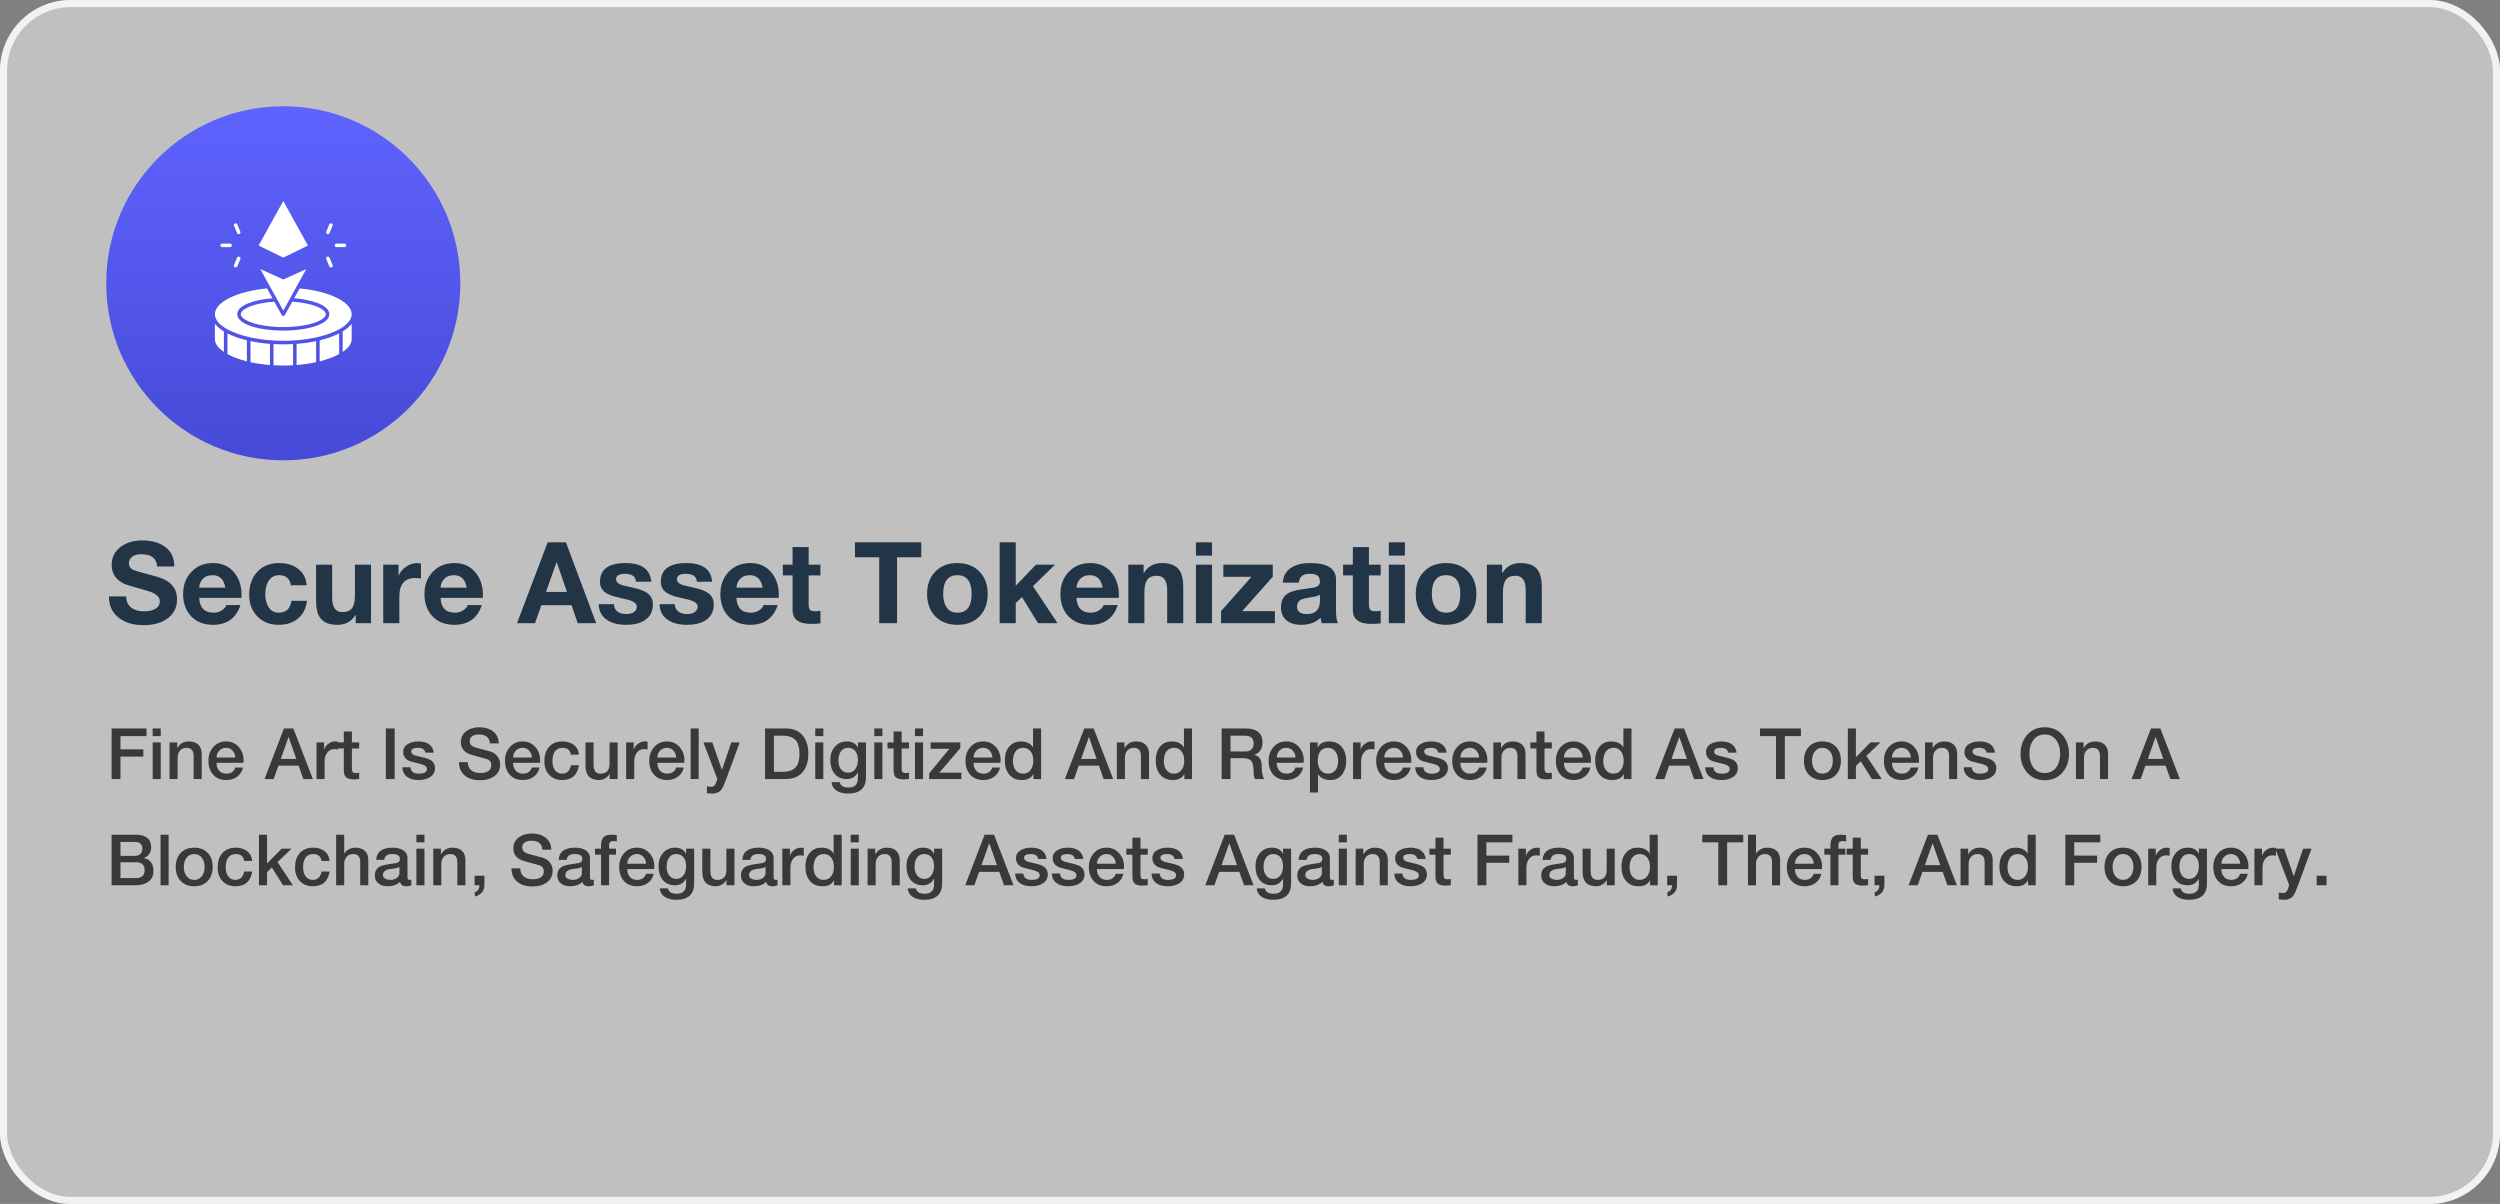 <svg width="706" height="340" viewBox="0 0 706 340" fill="none" xmlns="http://www.w3.org/2000/svg">
<rect x="0" y="0" width="706" height="340" fill="#808080" stroke="none"/>
<rect width="706" height="340" rx="20" fill="white" fill-opacity="0.5"/>
<rect x="1" y="1" width="704" height="338" rx="19" stroke="white" stroke-opacity="0.8" stroke-width="2"/>
<g clip-path="url(#clip0_1_9791)">
<path d="M80 130C107.614 130 130 107.614 130 80C130 52.386 107.614 30 80 30C52.386 30 30 52.386 30 80C30 107.614 52.386 130 80 130Z" fill="url(#paint0_linear_1_9791)"/>
<path d="M85.115 96.981L85.186 96.973C85.469 96.943 85.753 96.91 86.037 96.874L86.178 96.856C86.454 96.821 86.726 96.783 86.996 96.743L87.082 96.73C87.68 96.64 88.275 96.536 88.868 96.419L88.924 96.408L89.271 96.337V102.279C87.566 102.652 85.71 102.928 83.758 103.085V97.102C84.211 97.068 84.663 97.028 85.115 96.981ZM90.27 96.111C90.366 96.088 90.46 96.065 90.555 96.041L90.638 96.02C91.169 95.886 91.697 95.738 92.22 95.576L92.254 95.565C92.489 95.491 92.719 95.416 92.945 95.338L93.047 95.303C93.263 95.228 93.475 95.151 93.683 95.073L93.749 95.048C94.204 94.875 94.652 94.688 95.093 94.485L95.112 94.476C95.31 94.384 95.504 94.29 95.692 94.195L95.776 94.152L95.778 94.151V99.992C94.3 100.804 92.425 101.503 90.271 102.042L90.27 96.111ZM64.353 94.218C64.499 94.291 64.648 94.364 64.8 94.435C64.847 94.456 64.891 94.478 64.939 94.5C65.347 94.687 65.775 94.866 66.222 95.037L66.374 95.094C66.609 95.182 66.847 95.267 67.085 95.348C67.285 95.416 67.489 95.483 67.696 95.548L67.799 95.581C68.299 95.736 68.817 95.881 69.352 96.017L69.47 96.046C69.557 96.068 69.644 96.09 69.731 96.111V102.043C67.578 101.504 65.702 100.805 64.225 99.993V94.154L64.353 94.218ZM70.731 96.336C70.867 96.365 71.002 96.392 71.138 96.419C71.717 96.534 72.311 96.638 72.921 96.73L73.005 96.742C73.276 96.783 73.55 96.821 73.826 96.856L73.962 96.874C74.248 96.91 74.535 96.943 74.826 96.974L74.883 96.98C75.336 97.028 75.79 97.068 76.245 97.102V103.084C74.292 102.928 72.437 102.652 70.732 102.279V96.336H70.731ZM79.795 78.83C79.926 78.889 80.076 78.889 80.207 78.83L86.49 75.986L83.889 80.682L83.888 80.684L80.001 87.705L78.2 84.454C78.196 84.445 78.192 84.438 78.187 84.43L76.114 80.687L76.109 80.678L73.51 75.986L79.795 78.83ZM79.564 88.979C79.607 89.057 79.67 89.122 79.747 89.167C79.824 89.213 79.912 89.237 80.001 89.237C80.09 89.237 80.178 89.213 80.255 89.167C80.332 89.122 80.395 89.057 80.439 88.979L82.537 85.189C88.463 85.599 91.997 87.297 91.997 88.735C91.997 90.453 87.07 92.366 80.002 92.366C72.93 92.366 68.001 90.453 68.001 88.735C68.001 87.296 71.537 85.599 77.465 85.189L79.564 88.979ZM75.393 81.448L76.93 84.224C71.867 84.644 67.001 86.16 67.001 88.735C67.001 91.743 73.699 93.366 80.001 93.366C86.302 93.366 92.996 91.743 92.996 88.735C92.996 86.16 88.133 84.644 83.072 84.224L84.609 81.447C93.149 82.277 99.314 85.32 99.314 88.735C99.314 92.804 90.47 96.242 80.001 96.242C73.457 96.242 67.549 94.9 64.036 92.899C61.929 91.699 60.686 90.262 60.686 88.736C60.686 88.733 60.684 88.73 60.684 88.727C60.695 85.315 66.858 82.276 75.393 81.448ZM60.687 95.728V91.428C60.723 91.476 60.764 91.523 60.803 91.57C60.846 91.622 60.886 91.674 60.931 91.726C61.029 91.838 61.131 91.949 61.239 92.058C61.278 92.098 61.321 92.136 61.361 92.175C61.441 92.252 61.52 92.329 61.605 92.405C61.657 92.451 61.712 92.497 61.766 92.544C61.846 92.612 61.927 92.68 62.011 92.747C62.068 92.792 62.123 92.836 62.181 92.88C62.276 92.953 62.375 93.025 62.475 93.097C62.525 93.133 62.574 93.169 62.625 93.204C62.777 93.309 62.934 93.413 63.096 93.515C63.125 93.533 63.156 93.55 63.184 93.568L63.225 93.592V99.383C61.617 98.294 60.687 97.045 60.687 95.728ZM77.245 103.153V97.168C77.817 97.198 78.389 97.219 78.962 97.232C79.306 97.239 79.652 97.243 80.001 97.243C80.35 97.243 80.695 97.239 81.039 97.232L81.118 97.23C81.665 97.218 82.212 97.197 82.758 97.168V103.153C81.855 103.206 80.935 103.234 80.001 103.234C79.067 103.234 78.147 103.206 77.245 103.153ZM99.316 95.728C99.316 97.045 98.385 98.294 96.776 99.384V93.593C96.996 93.459 97.211 93.318 97.422 93.172C97.576 93.064 97.724 92.955 97.866 92.845L97.932 92.793C98.062 92.691 98.187 92.588 98.307 92.483L98.358 92.439C98.621 92.207 98.868 91.958 99.098 91.693L99.109 91.679C99.18 91.596 99.251 91.513 99.316 91.428V95.728ZM80.001 56.766L86.966 69.345L80.001 72.751L73.035 69.345L80.001 56.766ZM92.403 66.076C92.463 66.102 92.528 66.115 92.594 66.115C92.659 66.116 92.725 66.103 92.785 66.078C92.846 66.053 92.902 66.016 92.948 65.97C92.995 65.924 93.032 65.869 93.057 65.808L93.919 63.754C93.946 63.693 93.961 63.628 93.962 63.561C93.964 63.494 93.952 63.428 93.927 63.366C93.903 63.304 93.866 63.248 93.82 63.2C93.773 63.153 93.717 63.115 93.656 63.089C93.594 63.063 93.528 63.05 93.462 63.05C93.395 63.05 93.329 63.064 93.268 63.09C93.206 63.116 93.151 63.154 93.104 63.201C93.058 63.249 93.021 63.306 92.997 63.368L92.135 65.422C92.084 65.544 92.083 65.681 92.133 65.804C92.183 65.927 92.28 66.025 92.403 66.076ZM95.038 69.797H97.262C97.395 69.797 97.522 69.744 97.616 69.65C97.709 69.556 97.762 69.429 97.762 69.297C97.762 69.164 97.709 69.037 97.616 68.943C97.522 68.849 97.395 68.797 97.262 68.797H95.038C94.905 68.797 94.778 68.849 94.684 68.943C94.591 69.037 94.538 69.164 94.538 69.297C94.538 69.429 94.591 69.556 94.684 69.65C94.778 69.744 94.905 69.797 95.038 69.797ZM92.997 75.226C93.021 75.288 93.058 75.344 93.104 75.392C93.151 75.44 93.206 75.478 93.268 75.504C93.329 75.529 93.395 75.543 93.462 75.543C93.528 75.543 93.594 75.53 93.656 75.504C93.717 75.478 93.773 75.441 93.82 75.393C93.866 75.345 93.903 75.289 93.927 75.227C93.952 75.165 93.964 75.099 93.962 75.032C93.961 74.966 93.946 74.9 93.919 74.839L93.057 72.785C93.033 72.723 92.996 72.666 92.95 72.619C92.903 72.571 92.848 72.533 92.786 72.507C92.725 72.481 92.659 72.468 92.592 72.468C92.526 72.468 92.46 72.481 92.398 72.507C92.337 72.532 92.281 72.57 92.234 72.618C92.188 72.665 92.151 72.722 92.127 72.784C92.102 72.846 92.09 72.912 92.092 72.978C92.093 73.045 92.108 73.111 92.135 73.172L92.997 75.226ZM66.351 75.493C66.412 75.519 66.477 75.532 66.542 75.532C66.608 75.533 66.673 75.52 66.734 75.495C66.795 75.47 66.85 75.433 66.897 75.387C66.943 75.341 66.98 75.286 67.005 75.225L67.868 73.172C67.895 73.111 67.909 73.045 67.911 72.978C67.912 72.912 67.9 72.846 67.876 72.784C67.851 72.722 67.815 72.665 67.768 72.618C67.721 72.57 67.666 72.532 67.604 72.507C67.543 72.481 67.477 72.468 67.41 72.468C67.344 72.468 67.278 72.481 67.216 72.507C67.155 72.533 67.099 72.571 67.053 72.619C67.006 72.666 66.97 72.723 66.945 72.785L66.084 74.839C66.032 74.961 66.032 75.099 66.082 75.221C66.132 75.344 66.229 75.442 66.351 75.493ZM62.74 69.797H64.964C65.097 69.797 65.224 69.744 65.318 69.65C65.411 69.556 65.464 69.429 65.464 69.297C65.464 69.164 65.411 69.037 65.318 68.943C65.224 68.849 65.097 68.797 64.964 68.797H62.74C62.607 68.797 62.48 68.849 62.386 68.943C62.293 69.037 62.24 69.164 62.24 69.297C62.24 69.429 62.293 69.556 62.386 69.65C62.48 69.744 62.607 69.797 62.74 69.797ZM66.945 65.808C66.969 65.87 67.006 65.926 67.052 65.974C67.099 66.022 67.154 66.06 67.216 66.085C67.277 66.112 67.343 66.125 67.41 66.125C67.476 66.125 67.542 66.112 67.604 66.086C67.665 66.06 67.721 66.023 67.768 65.975C67.814 65.927 67.851 65.871 67.875 65.809C67.9 65.747 67.912 65.681 67.91 65.614C67.909 65.548 67.894 65.482 67.867 65.421L67.005 63.368C66.981 63.306 66.944 63.249 66.898 63.201C66.851 63.154 66.796 63.116 66.734 63.09C66.673 63.064 66.607 63.05 66.54 63.05C66.474 63.05 66.408 63.063 66.346 63.089C66.285 63.115 66.229 63.153 66.183 63.2C66.136 63.248 66.099 63.304 66.075 63.366C66.05 63.428 66.038 63.494 66.04 63.561C66.041 63.628 66.056 63.693 66.083 63.754L66.945 65.808Z" fill="white"/>
</g>
<path d="M30.768 168.416H35.632C35.632 169.845 36.144 170.933 37.168 171.68C38.043 172.32 39.216 172.64 40.688 172.64C41.84 172.64 42.8 172.459 43.568 172.096C44.613 171.605 45.136 170.837 45.136 169.792C45.136 168.491 43.963 167.509 41.616 166.848C37.563 165.696 35.376 165.035 35.056 164.864C32.709 163.733 31.536 161.952 31.536 159.52C31.536 157.323 32.443 155.584 34.256 154.304C35.877 153.173 37.819 152.608 40.08 152.608C42.704 152.608 44.827 153.173 46.448 154.304C48.304 155.605 49.232 157.493 49.232 159.968H44.368C44.24 157.664 42.736 156.512 39.856 156.512C38.939 156.512 38.16 156.704 37.52 157.088C36.773 157.557 36.4 158.229 36.4 159.104C36.4 159.936 36.816 160.544 37.648 160.928C38.288 161.227 40.144 161.771 43.216 162.56C45.008 163.008 46.341 163.52 47.216 164.096C49.072 165.291 50 166.997 50 169.216C50 171.392 49.189 173.141 47.568 174.464C45.861 175.851 43.504 176.544 40.496 176.544C37.744 176.544 35.483 175.893 33.712 174.592C31.728 173.12 30.747 171.061 30.768 168.416ZM68.189 168.832H56.253C56.381 171.627 57.736 173.024 60.317 173.024C61.192 173.024 61.981 172.789 62.685 172.32C63.347 171.915 63.752 171.435 63.901 170.88H67.901C66.685 174.592 64.104 176.448 60.157 176.448C57.576 176.448 55.517 175.648 53.981 174.048C52.467 172.427 51.709 170.325 51.709 167.744C51.709 165.227 52.488 163.147 54.045 161.504C55.624 159.84 57.661 159.008 60.157 159.008C62.845 159.008 64.925 160.011 66.397 162.016C67.763 163.851 68.36 166.123 68.189 168.832ZM56.253 165.952H63.645C63.219 163.605 62.013 162.432 60.029 162.432C58.749 162.432 57.768 162.859 57.085 163.712C56.573 164.352 56.296 165.099 56.253 165.952ZM86.596 165.28H82.148C81.85 163.381 80.73 162.432 78.788 162.432C77.466 162.432 76.452 163.019 75.748 164.192C75.194 165.173 74.916 166.379 74.916 167.808C74.916 169.195 75.194 170.357 75.748 171.296C76.41 172.448 77.391 173.024 78.692 173.024C80.783 173.024 81.988 171.904 82.308 169.664H86.692C86.415 171.84 85.562 173.515 84.132 174.688C82.724 175.861 80.922 176.448 78.724 176.448C76.25 176.448 74.234 175.659 72.676 174.08C71.14 172.501 70.372 170.464 70.372 167.968C70.372 165.323 71.108 163.189 72.58 161.568C74.116 159.861 76.196 159.008 78.82 159.008C80.911 159.008 82.66 159.52 84.068 160.544C85.626 161.696 86.468 163.275 86.596 165.28ZM104.779 159.456V176H100.459V173.696H100.363C99.233 175.531 97.547 176.448 95.307 176.448C93.025 176.448 91.414 175.819 90.475 174.56C89.665 173.515 89.259 171.872 89.259 169.632V159.456H93.803V168.8C93.803 171.509 94.774 172.864 96.715 172.864C97.953 172.864 98.849 172.491 99.403 171.744C99.958 170.997 100.235 169.792 100.235 168.128V159.456H104.779ZM108.228 176V159.456H112.548V162.528H112.612C113.017 161.504 113.721 160.661 114.724 160C115.727 159.339 116.783 159.008 117.892 159.008C118.233 159.008 118.564 159.061 118.884 159.168V163.392C118.415 163.285 117.871 163.232 117.252 163.232C114.265 163.232 112.772 165.003 112.772 168.544V176H108.228ZM136.346 168.832H124.41C124.538 171.627 125.892 173.024 128.474 173.024C129.348 173.024 130.138 172.789 130.842 172.32C131.503 171.915 131.908 171.435 132.058 170.88H136.058C134.842 174.592 132.26 176.448 128.314 176.448C125.732 176.448 123.674 175.648 122.138 174.048C120.623 172.427 119.866 170.325 119.866 167.744C119.866 165.227 120.644 163.147 122.202 161.504C123.78 159.84 125.818 159.008 128.314 159.008C131.002 159.008 133.082 160.011 134.554 162.016C135.919 163.851 136.516 166.123 136.346 168.832ZM124.41 165.952H131.802C131.375 163.605 130.17 162.432 128.186 162.432C126.906 162.432 125.924 162.859 125.242 163.712C124.73 164.352 124.452 165.099 124.41 165.952ZM145.995 176L154.667 153.152H159.819L168.363 176H163.147L161.419 170.912H152.875L151.083 176H145.995ZM157.163 158.784L154.187 167.168H160.107L157.227 158.784H157.163ZM169.053 170.624H173.373C173.394 171.563 173.757 172.277 174.461 172.768C175.08 173.195 175.88 173.408 176.861 173.408C177.65 173.408 178.312 173.259 178.845 172.96C179.506 172.576 179.837 172.021 179.837 171.296C179.837 170.656 179.389 170.144 178.493 169.76C177.853 169.483 176.584 169.141 174.685 168.736C173.064 168.395 171.858 167.947 171.069 167.392C169.981 166.667 169.437 165.643 169.437 164.32C169.437 160.779 171.837 159.008 176.637 159.008C181.202 159.008 183.634 160.768 183.933 164.288H179.613C179.506 162.795 178.472 162.048 176.509 162.048C174.824 162.048 173.981 162.56 173.981 163.584C173.981 164.288 174.514 164.832 175.581 165.216C175.709 165.259 176.893 165.536 179.133 166.048C180.776 166.432 181.981 166.901 182.749 167.456C183.837 168.224 184.381 169.301 184.381 170.688C184.381 172.693 183.592 174.197 182.013 175.2C180.712 176.032 178.984 176.448 176.829 176.448C174.674 176.448 172.925 176.021 171.581 175.168C169.981 174.165 169.138 172.651 169.053 170.624ZM186.241 170.624H190.561C190.582 171.563 190.945 172.277 191.649 172.768C192.267 173.195 193.067 173.408 194.049 173.408C194.838 173.408 195.499 173.259 196.033 172.96C196.694 172.576 197.025 172.021 197.025 171.296C197.025 170.656 196.577 170.144 195.681 169.76C195.041 169.483 193.771 169.141 191.873 168.736C190.251 168.395 189.046 167.947 188.257 167.392C187.169 166.667 186.625 165.643 186.625 164.32C186.625 160.779 189.025 159.008 193.825 159.008C198.39 159.008 200.822 160.768 201.121 164.288H196.801C196.694 162.795 195.659 162.048 193.697 162.048C192.011 162.048 191.169 162.56 191.169 163.584C191.169 164.288 191.702 164.832 192.769 165.216C192.897 165.259 194.081 165.536 196.321 166.048C197.963 166.432 199.169 166.901 199.937 167.456C201.025 168.224 201.569 169.301 201.569 170.688C201.569 172.693 200.779 174.197 199.201 175.2C197.899 176.032 196.171 176.448 194.017 176.448C191.862 176.448 190.113 176.021 188.769 175.168C187.169 174.165 186.326 172.651 186.241 170.624ZM219.908 168.832H207.972C208.1 171.627 209.455 173.024 212.036 173.024C212.911 173.024 213.7 172.789 214.404 172.32C215.065 171.915 215.471 171.435 215.62 170.88H219.62C218.404 174.592 215.823 176.448 211.876 176.448C209.295 176.448 207.236 175.648 205.7 174.048C204.185 172.427 203.428 170.325 203.428 167.744C203.428 165.227 204.207 163.147 205.764 161.504C207.343 159.84 209.38 159.008 211.876 159.008C214.564 159.008 216.644 160.011 218.116 162.016C219.481 163.851 220.079 166.123 219.908 168.832ZM207.972 165.952H215.364C214.937 163.605 213.732 162.432 211.748 162.432C210.468 162.432 209.487 162.859 208.804 163.712C208.292 164.352 208.015 165.099 207.972 165.952ZM228.363 154.496V159.456H231.691V162.496H228.363V170.688C228.363 171.456 228.491 171.968 228.747 172.224C229.003 172.48 229.515 172.608 230.283 172.608C230.795 172.608 231.264 172.565 231.691 172.48V176.032C231.051 176.139 230.166 176.192 229.035 176.192C225.558 176.192 223.819 174.88 223.819 172.256V162.496H221.067V159.456H223.819V154.496H228.363ZM248.295 176V157.376H241.447V153.152H260.167V157.376H253.319V176H248.295ZM261.81 167.744C261.81 165.099 262.588 162.987 264.146 161.408C265.703 159.808 267.772 159.008 270.354 159.008C272.956 159.008 275.036 159.808 276.594 161.408C278.151 162.987 278.93 165.099 278.93 167.744C278.93 170.368 278.151 172.48 276.594 174.08C275.036 175.659 272.956 176.448 270.354 176.448C267.772 176.448 265.703 175.659 264.146 174.08C262.588 172.48 261.81 170.368 261.81 167.744ZM266.354 167.744C266.354 169.259 266.642 170.464 267.218 171.36C267.9 172.469 268.946 173.024 270.354 173.024C273.042 173.024 274.386 171.264 274.386 167.744C274.386 164.203 273.042 162.432 270.354 162.432C267.687 162.432 266.354 164.203 266.354 167.744ZM282.3 176V153.152H286.844V165.408L292.572 159.456H297.948L291.708 165.536L298.652 176H293.148L288.604 168.608L286.844 170.304V176H282.3ZM315.939 168.832H304.003C304.131 171.627 305.486 173.024 308.067 173.024C308.942 173.024 309.731 172.789 310.435 172.32C311.097 171.915 311.502 171.435 311.651 170.88H315.651C314.435 174.592 311.854 176.448 307.907 176.448C305.326 176.448 303.267 175.648 301.731 174.048C300.217 172.427 299.459 170.325 299.459 167.744C299.459 165.227 300.238 163.147 301.795 161.504C303.374 159.84 305.411 159.008 307.907 159.008C310.595 159.008 312.675 160.011 314.147 162.016C315.513 163.851 316.11 166.123 315.939 168.832ZM304.003 165.952H311.395C310.969 163.605 309.763 162.432 307.779 162.432C306.499 162.432 305.518 162.859 304.835 163.712C304.323 164.352 304.046 165.099 304.003 165.952ZM318.634 176V159.456H322.954V161.76H323.05C324.181 159.925 325.866 159.008 328.106 159.008C330.389 159.008 332 159.627 332.938 160.864C333.749 161.931 334.154 163.584 334.154 165.824V176H329.61V166.656C329.61 163.947 328.64 162.592 326.698 162.592C325.461 162.592 324.565 162.965 324.01 163.712C323.456 164.459 323.178 165.664 323.178 167.328V176H318.634ZM337.731 176V159.456H342.275V176H337.731ZM342.275 153.152V156.896H337.731V153.152H342.275ZM344.829 176V172.576L353.437 162.88H345.469V159.456H359.421V162.88L350.813 172.576H360.029V176H344.829ZM372.751 169.6V167.904C372.388 168.224 371.599 168.469 370.383 168.64C368.996 168.853 368.079 169.056 367.631 169.248C366.735 169.653 366.287 170.336 366.287 171.296C366.287 172.704 367.215 173.408 369.071 173.408C371.524 173.408 372.751 172.139 372.751 169.6ZM366.799 164.544H362.255C362.383 162.581 363.247 161.131 364.847 160.192C366.169 159.403 367.897 159.008 370.031 159.008C374.873 159.008 377.295 160.576 377.295 163.712V172.32C377.295 174.155 377.487 175.381 377.871 176H373.263C373.071 175.403 372.964 174.869 372.943 174.4C371.641 175.765 369.785 176.448 367.375 176.448C365.711 176.448 364.377 176.043 363.375 175.232C362.287 174.357 361.743 173.109 361.743 171.488C361.743 169.803 362.329 168.544 363.503 167.712C364.356 167.136 365.647 166.72 367.375 166.464C369.828 166.123 371.076 165.941 371.119 165.92C372.207 165.643 372.751 165.099 372.751 164.288C372.751 163.392 372.452 162.773 371.855 162.432C371.428 162.176 370.745 162.048 369.807 162.048C367.951 162.048 366.948 162.88 366.799 164.544ZM386.582 154.496V159.456H389.91V162.496H386.582V170.688C386.582 171.456 386.71 171.968 386.966 172.224C387.222 172.48 387.734 172.608 388.502 172.608C389.014 172.608 389.483 172.565 389.91 172.48V176.032C389.27 176.139 388.384 176.192 387.254 176.192C383.776 176.192 382.038 174.88 382.038 172.256V162.496H379.286V159.456H382.038V154.496H386.582ZM392.2 176V159.456H396.744V176H392.2ZM396.744 153.152V156.896H392.2V153.152H396.744ZM399.81 167.744C399.81 165.099 400.588 162.987 402.146 161.408C403.703 159.808 405.772 159.008 408.354 159.008C410.956 159.008 413.036 159.808 414.594 161.408C416.151 162.987 416.93 165.099 416.93 167.744C416.93 170.368 416.151 172.48 414.594 174.08C413.036 175.659 410.956 176.448 408.354 176.448C405.772 176.448 403.703 175.659 402.146 174.08C400.588 172.48 399.81 170.368 399.81 167.744ZM404.354 167.744C404.354 169.259 404.642 170.464 405.218 171.36C405.9 172.469 406.946 173.024 408.354 173.024C411.042 173.024 412.386 171.264 412.386 167.744C412.386 164.203 411.042 162.432 408.354 162.432C405.687 162.432 404.354 164.203 404.354 167.744ZM419.884 176V159.456H424.204V161.76H424.3C425.431 159.925 427.116 159.008 429.356 159.008C431.639 159.008 433.25 159.627 434.188 160.864C434.999 161.931 435.404 163.584 435.404 165.824V176H430.86V166.656C430.86 163.947 429.89 162.592 427.948 162.592C426.711 162.592 425.815 162.965 425.26 163.712C424.706 164.459 424.428 165.664 424.428 167.328V176H419.884Z" fill="#223547"/>
<path d="M31.52 220V205.72H41.38V207.88H34.02V211.62H40.48V213.66H34.02V220H31.52ZM43.115 220V209.66H45.395V220H43.115ZM43.115 207.88V205.72H45.395V207.88H43.115ZM47.88 220V209.66H50.04V211.18L50.08 211.22C50.813 209.993 51.886 209.38 53.3 209.38C54.446 209.38 55.34 209.68 55.98 210.28C56.633 210.88 56.96 211.753 56.96 212.9V220H54.68V213.5C54.68 211.953 54.006 211.18 52.66 211.18C51.913 211.18 51.306 211.44 50.84 211.96C50.386 212.48 50.16 213.127 50.16 213.9V220H47.88ZM68.744 215.42H61.144C61.144 216.287 61.371 217 61.824 217.56C62.317 218.173 63.017 218.48 63.924 218.48C65.204 218.48 66.044 217.907 66.444 216.76H68.604C68.364 217.867 67.811 218.733 66.944 219.36C66.091 219.973 65.084 220.28 63.924 220.28C62.337 220.28 61.097 219.78 60.204 218.78C59.311 217.78 58.864 216.467 58.864 214.84C58.864 213.32 59.311 212.04 60.204 211C61.151 209.92 62.371 209.38 63.864 209.38C65.317 209.38 66.511 209.913 67.444 210.98C68.337 211.98 68.784 213.207 68.784 214.66C68.784 214.913 68.771 215.167 68.744 215.42ZM61.144 213.92H66.464C66.424 213.16 66.164 212.513 65.684 211.98C65.217 211.447 64.611 211.18 63.864 211.18C63.091 211.18 62.451 211.44 61.944 211.96C61.437 212.48 61.171 213.133 61.144 213.92ZM81.464 208.18L79.304 214.32H83.664L81.524 208.18H81.464ZM74.704 220L80.184 205.72H82.844L88.344 220H85.664L84.324 216.22H78.624L77.284 220H74.704ZM89.384 220V209.66H91.524V211.66H91.564C91.697 211.087 92.064 210.567 92.664 210.1C93.264 209.62 93.904 209.38 94.584 209.38C94.757 209.38 95.044 209.4 95.444 209.44V211.64C94.91 211.573 94.584 211.54 94.464 211.54C93.65 211.54 92.99 211.847 92.484 212.46C91.937 213.1 91.664 213.973 91.664 215.08V220H89.384ZM95.375 211.36V209.66H97.095V206.56H99.375V209.66H101.435V211.36H99.375V216.88C99.375 217.413 99.428 217.767 99.535 217.94C99.681 218.18 99.995 218.3 100.475 218.3C100.902 218.3 101.222 218.273 101.435 218.22V219.98C100.435 220.06 99.942 220.1 99.955 220.1C98.835 220.1 98.061 219.873 97.635 219.42C97.275 219.047 97.095 218.393 97.095 217.46V211.36H95.375ZM108.961 220V205.72H111.461V220H108.961ZM113.648 216.68H115.928C116.034 217.88 116.814 218.48 118.268 218.48C119.841 218.48 120.608 218.027 120.568 217.12C120.541 216.48 119.941 216.02 118.768 215.74C116.808 215.26 115.748 214.98 115.588 214.9C114.441 214.393 113.868 213.54 113.868 212.34C113.868 211.313 114.354 210.54 115.328 210.02C116.101 209.593 117.054 209.38 118.188 209.38C119.348 209.38 120.301 209.62 121.048 210.1C121.888 210.66 122.374 211.48 122.508 212.56H120.128C119.954 211.64 119.254 211.18 118.028 211.18C116.774 211.18 116.148 211.533 116.148 212.24C116.148 212.72 116.501 213.087 117.208 213.34C117.341 213.393 118.108 213.58 119.508 213.9C120.548 214.14 121.314 214.433 121.808 214.78C122.501 215.287 122.848 216 122.848 216.92C122.848 218.053 122.348 218.92 121.348 219.52C120.508 220.027 119.468 220.28 118.228 220.28C116.868 220.28 115.788 219.987 114.988 219.4C114.108 218.76 113.661 217.853 113.648 216.68ZM129.605 215.24H132.105C132.105 216.28 132.459 217.067 133.165 217.6C133.792 218.067 134.645 218.3 135.725 218.3C136.752 218.3 137.532 218.073 138.065 217.62C138.519 217.233 138.745 216.74 138.745 216.14C138.745 215.26 138.352 214.673 137.565 214.38C137.459 214.34 136.039 213.947 133.305 213.2C131.199 212.627 130.145 211.42 130.145 209.58C130.145 208.233 130.692 207.173 131.785 206.4C132.759 205.72 133.952 205.38 135.365 205.38C136.925 205.38 138.212 205.767 139.225 206.54C140.305 207.38 140.845 208.513 140.845 209.94H138.345C138.239 208.26 137.212 207.42 135.265 207.42C134.572 207.42 133.992 207.547 133.525 207.8C132.939 208.133 132.645 208.627 132.645 209.28C132.645 210.2 133.212 210.813 134.345 211.12C135.479 211.413 136.852 211.78 138.465 212.22C139.359 212.487 140.059 212.98 140.565 213.7C141.019 214.353 141.245 215.073 141.245 215.86C141.245 217.353 140.652 218.5 139.465 219.3C138.439 219.993 137.139 220.34 135.565 220.34C133.832 220.34 132.439 219.933 131.385 219.12C130.225 218.227 129.632 216.933 129.605 215.24ZM152.494 215.42H144.894C144.894 216.287 145.121 217 145.574 217.56C146.067 218.173 146.767 218.48 147.674 218.48C148.954 218.48 149.794 217.907 150.194 216.76H152.354C152.114 217.867 151.561 218.733 150.694 219.36C149.841 219.973 148.834 220.28 147.674 220.28C146.087 220.28 144.847 219.78 143.954 218.78C143.061 217.78 142.614 216.467 142.614 214.84C142.614 213.32 143.061 212.04 143.954 211C144.901 209.92 146.121 209.38 147.614 209.38C149.067 209.38 150.261 209.913 151.194 210.98C152.087 211.98 152.534 213.207 152.534 214.66C152.534 214.913 152.521 215.167 152.494 215.42ZM144.894 213.92H150.214C150.174 213.16 149.914 212.513 149.434 211.98C148.967 211.447 148.361 211.18 147.614 211.18C146.841 211.18 146.201 211.44 145.694 211.96C145.187 212.48 144.921 213.133 144.894 213.92ZM163.487 213.12H161.207C161.021 211.827 160.234 211.18 158.847 211.18C158.087 211.18 157.467 211.413 156.987 211.88C156.334 212.52 156.007 213.54 156.007 214.94C156.007 215.913 156.214 216.72 156.627 217.36C157.121 218.107 157.827 218.48 158.747 218.48C159.414 218.48 159.961 218.273 160.387 217.86C160.827 217.433 161.101 216.853 161.207 216.12H163.487C163.047 218.893 161.467 220.28 158.747 220.28C157.174 220.28 155.934 219.767 155.027 218.74C154.161 217.78 153.727 216.513 153.727 214.94C153.727 213.3 154.154 211.98 155.007 210.98C155.914 209.913 157.187 209.38 158.827 209.38C160.094 209.38 161.141 209.687 161.967 210.3C162.874 210.967 163.381 211.907 163.487 213.12ZM174.421 209.66V220H172.181V218.56H172.141C171.861 219.067 171.441 219.48 170.881 219.8C170.334 220.12 169.774 220.28 169.201 220.28C166.627 220.28 165.341 218.927 165.341 216.22V209.66H167.621V216C167.621 217.653 168.281 218.48 169.601 218.48C171.294 218.48 172.141 217.54 172.141 215.66V209.66H174.421ZM176.825 220V209.66H178.965V211.66H179.005C179.138 211.087 179.505 210.567 180.105 210.1C180.705 209.62 181.345 209.38 182.025 209.38C182.198 209.38 182.485 209.4 182.885 209.44V211.64C182.352 211.573 182.025 211.54 181.905 211.54C181.092 211.54 180.432 211.847 179.925 212.46C179.378 213.1 179.105 213.973 179.105 215.08V220H176.825ZM193.236 215.42H185.636C185.636 216.287 185.863 217 186.316 217.56C186.81 218.173 187.51 218.48 188.416 218.48C189.696 218.48 190.536 217.907 190.936 216.76H193.096C192.856 217.867 192.303 218.733 191.436 219.36C190.583 219.973 189.576 220.28 188.416 220.28C186.83 220.28 185.59 219.78 184.696 218.78C183.803 217.78 183.356 216.467 183.356 214.84C183.356 213.32 183.803 212.04 184.696 211C185.643 209.92 186.863 209.38 188.356 209.38C189.81 209.38 191.003 209.913 191.936 210.98C192.83 211.98 193.276 213.207 193.276 214.66C193.276 214.913 193.263 215.167 193.236 215.42ZM185.636 213.92H190.956C190.916 213.16 190.656 212.513 190.176 211.98C189.71 211.447 189.103 211.18 188.356 211.18C187.583 211.18 186.943 211.44 186.436 211.96C185.93 212.48 185.663 213.133 185.636 213.92ZM195.03 220V205.72H197.31V220H195.03ZM202.574 219.96L198.654 209.66H201.154L203.854 217.38H203.894L206.514 209.66H208.894L204.874 220.56C204.42 221.787 204.02 222.613 203.674 223.04C203.1 223.747 202.28 224.1 201.214 224.1C200.68 224.1 200.154 224.06 199.634 223.98V222.06C200.194 222.153 200.554 222.2 200.714 222.2C201.194 222.2 201.56 222.067 201.814 221.8C201.987 221.613 202.154 221.267 202.314 220.76L202.574 219.96ZM218.551 207.76V217.96H221.011C222.825 217.96 224.111 217.467 224.871 216.48C225.471 215.68 225.771 214.473 225.771 212.86C225.771 211.247 225.471 210.04 224.871 209.24C224.111 208.253 222.825 207.76 221.011 207.76H218.551ZM216.051 220V205.72H221.971C224.065 205.72 225.665 206.42 226.771 207.82C227.771 209.073 228.271 210.753 228.271 212.86C228.271 214.967 227.771 216.647 226.771 217.9C225.665 219.3 224.065 220 221.971 220H216.051ZM230.225 220V209.66H232.505V220H230.225ZM230.225 207.88V205.72H232.505V207.88H230.225ZM239.489 218.2C240.422 218.2 241.136 217.82 241.629 217.06C242.056 216.407 242.269 215.587 242.269 214.6C242.269 213.627 242.056 212.833 241.629 212.22C241.136 211.527 240.422 211.18 239.489 211.18C238.556 211.18 237.849 211.567 237.369 212.34C236.969 212.98 236.769 213.793 236.769 214.78C236.769 215.713 236.982 216.493 237.409 217.12C237.902 217.84 238.596 218.2 239.489 218.2ZM244.549 209.66V219.46C244.549 222.553 242.856 224.1 239.469 224.1C238.269 224.1 237.262 223.867 236.449 223.4C235.476 222.84 234.942 222 234.849 220.88H237.129C237.342 221.893 238.169 222.4 239.609 222.4C241.382 222.4 242.269 221.52 242.269 219.76V218.18H242.229C241.549 219.393 240.516 220 239.129 220C237.569 220 236.389 219.46 235.589 218.38C234.856 217.433 234.489 216.16 234.489 214.56C234.489 213.107 234.902 211.893 235.729 210.92C236.596 209.893 237.742 209.38 239.169 209.38C240.649 209.38 241.669 209.947 242.229 211.08H242.269V209.66H244.549ZM246.905 220V209.66H249.185V220H246.905ZM246.905 207.88V205.72H249.185V207.88H246.905ZM250.629 211.36V209.66H252.349V206.56H254.629V209.66H256.689V211.36H254.629V216.88C254.629 217.413 254.682 217.767 254.789 217.94C254.935 218.18 255.249 218.3 255.729 218.3C256.155 218.3 256.475 218.273 256.689 218.22V219.98C255.689 220.06 255.195 220.1 255.209 220.1C254.089 220.1 253.315 219.873 252.889 219.42C252.529 219.047 252.349 218.393 252.349 217.46V211.36H250.629ZM258.389 220V209.66H260.669V220H258.389ZM258.389 207.88V205.72H260.669V207.88H258.389ZM262.793 211.46V209.66H271.193V211.26L265.273 218.2H271.493V220H262.393V218.4L268.113 211.46H262.793ZM282.533 215.42H274.933C274.933 216.287 275.16 217 275.613 217.56C276.106 218.173 276.806 218.48 277.713 218.48C278.993 218.48 279.833 217.907 280.233 216.76H282.393C282.153 217.867 281.6 218.733 280.733 219.36C279.88 219.973 278.873 220.28 277.713 220.28C276.126 220.28 274.886 219.78 273.993 218.78C273.1 217.78 272.653 216.467 272.653 214.84C272.653 213.32 273.1 212.04 273.993 211C274.94 209.92 276.16 209.38 277.653 209.38C279.106 209.38 280.3 209.913 281.233 210.98C282.126 211.98 282.573 213.207 282.573 214.66C282.573 214.913 282.56 215.167 282.533 215.42ZM274.933 213.92H280.253C280.213 213.16 279.953 212.513 279.473 211.98C279.006 211.447 278.4 211.18 277.653 211.18C276.88 211.18 276.24 211.44 275.733 211.96C275.226 212.48 274.96 213.133 274.933 213.92ZM286.046 214.94C286.046 215.913 286.273 216.727 286.726 217.38C287.246 218.113 287.973 218.48 288.906 218.48C289.853 218.48 290.593 218.093 291.126 217.32C291.58 216.653 291.806 215.82 291.806 214.82C291.806 213.687 291.546 212.8 291.026 212.16C290.52 211.507 289.826 211.18 288.946 211.18C287.96 211.18 287.206 211.573 286.686 212.36C286.26 213.027 286.046 213.887 286.046 214.94ZM294.006 205.72V220H291.846V218.6H291.806C291.233 219.72 290.166 220.28 288.606 220.28C287.033 220.28 285.82 219.747 284.966 218.68C284.166 217.693 283.766 216.387 283.766 214.76C283.766 213 284.233 211.633 285.166 210.66C285.98 209.807 287.006 209.38 288.246 209.38C289.873 209.38 291.02 209.92 291.686 211H291.726V205.72H294.006ZM307.479 208.18L305.319 214.32H309.679L307.539 208.18H307.479ZM300.719 220L306.199 205.72H308.859L314.359 220H311.679L310.339 216.22H304.639L303.299 220H300.719ZM315.399 220V209.66H317.559V211.18L317.599 211.22C318.333 209.993 319.406 209.38 320.819 209.38C321.966 209.38 322.859 209.68 323.499 210.28C324.153 210.88 324.479 211.753 324.479 212.9V220H322.199V213.5C322.199 211.953 321.526 211.18 320.179 211.18C319.433 211.18 318.826 211.44 318.359 211.96C317.906 212.48 317.679 213.127 317.679 213.9V220H315.399ZM328.664 214.94C328.664 215.913 328.89 216.727 329.344 217.38C329.864 218.113 330.59 218.48 331.524 218.48C332.47 218.48 333.21 218.093 333.744 217.32C334.197 216.653 334.424 215.82 334.424 214.82C334.424 213.687 334.164 212.8 333.644 212.16C333.137 211.507 332.444 211.18 331.564 211.18C330.577 211.18 329.824 211.573 329.304 212.36C328.877 213.027 328.664 213.887 328.664 214.94ZM336.624 205.72V220H334.464V218.6H334.424C333.85 219.72 332.784 220.28 331.224 220.28C329.65 220.28 328.437 219.747 327.584 218.68C326.784 217.693 326.384 216.387 326.384 214.76C326.384 213 326.85 211.633 327.784 210.66C328.597 209.807 329.624 209.38 330.864 209.38C332.49 209.38 333.637 209.92 334.304 211H334.344V205.72H336.624ZM347.497 207.76V212.22H351.597C353.223 212.22 354.037 211.46 354.037 209.94C354.037 208.487 353.21 207.76 351.557 207.76H347.497ZM344.997 220V205.72H351.817C353.363 205.72 354.537 206.06 355.337 206.74C356.137 207.407 356.537 208.353 356.537 209.58C356.537 211.433 355.75 212.633 354.177 213.18V213.22C355.59 213.42 356.297 214.427 356.297 216.24C356.297 218.187 356.557 219.44 357.077 220H354.397C354.143 219.587 354.017 218.887 354.017 217.9C354.017 216.527 353.83 215.567 353.457 215.02C353.043 214.42 352.283 214.12 351.177 214.12H347.497V220H344.997ZM368.139 215.42H360.539C360.539 216.287 360.765 217 361.219 217.56C361.712 218.173 362.412 218.48 363.319 218.48C364.599 218.48 365.439 217.907 365.839 216.76H367.999C367.759 217.867 367.205 218.733 366.339 219.36C365.485 219.973 364.479 220.28 363.319 220.28C361.732 220.28 360.492 219.78 359.599 218.78C358.705 217.78 358.259 216.467 358.259 214.84C358.259 213.32 358.705 212.04 359.599 211C360.545 209.92 361.765 209.38 363.259 209.38C364.712 209.38 365.905 209.913 366.839 210.98C367.732 211.98 368.179 213.207 368.179 214.66C368.179 214.913 368.165 215.167 368.139 215.42ZM360.539 213.92H365.859C365.819 213.16 365.559 212.513 365.079 211.98C364.612 211.447 364.005 211.18 363.259 211.18C362.485 211.18 361.845 211.44 361.339 211.96C360.832 212.48 360.565 213.133 360.539 213.92ZM377.892 214.84C377.892 213.84 377.652 212.993 377.172 212.3C376.639 211.553 375.925 211.18 375.032 211.18C374.099 211.18 373.379 211.507 372.872 212.16C372.379 212.813 372.132 213.707 372.132 214.84C372.132 215.907 372.392 216.78 372.912 217.46C373.432 218.14 374.139 218.48 375.032 218.48C375.992 218.48 376.732 218.1 377.252 217.34C377.679 216.687 377.892 215.853 377.892 214.84ZM369.932 223.82V209.66H372.092V211.06H372.132C372.745 209.94 373.812 209.38 375.332 209.38C376.892 209.38 378.105 209.92 378.972 211C379.772 211.987 380.172 213.28 380.172 214.88C380.172 216.387 379.812 217.633 379.092 218.62C378.279 219.727 377.152 220.28 375.712 220.28C374.085 220.28 372.932 219.74 372.252 218.66H372.212V223.82H369.932ZM382.098 220V209.66H384.238V211.66H384.278C384.412 211.087 384.778 210.567 385.378 210.1C385.978 209.62 386.618 209.38 387.298 209.38C387.472 209.38 387.758 209.4 388.158 209.44V211.64C387.625 211.573 387.298 211.54 387.178 211.54C386.365 211.54 385.705 211.847 385.198 212.46C384.652 213.1 384.378 213.973 384.378 215.08V220H382.098ZM398.51 215.42H390.91C390.91 216.287 391.136 217 391.59 217.56C392.083 218.173 392.783 218.48 393.69 218.48C394.97 218.48 395.81 217.907 396.21 216.76H398.37C398.13 217.867 397.576 218.733 396.71 219.36C395.856 219.973 394.85 220.28 393.69 220.28C392.103 220.28 390.863 219.78 389.97 218.78C389.076 217.78 388.63 216.467 388.63 214.84C388.63 213.32 389.076 212.04 389.97 211C390.916 209.92 392.136 209.38 393.63 209.38C395.083 209.38 396.276 209.913 397.21 210.98C398.103 211.98 398.55 213.207 398.55 214.66C398.55 214.913 398.536 215.167 398.51 215.42ZM390.91 213.92H396.23C396.19 213.16 395.93 212.513 395.45 211.98C394.983 211.447 394.376 211.18 393.63 211.18C392.856 211.18 392.216 211.44 391.71 211.96C391.203 212.48 390.936 213.133 390.91 213.92ZM399.683 216.68H401.963C402.07 217.88 402.85 218.48 404.303 218.48C405.876 218.48 406.643 218.027 406.603 217.12C406.576 216.48 405.976 216.02 404.803 215.74C402.843 215.26 401.783 214.98 401.623 214.9C400.476 214.393 399.903 213.54 399.903 212.34C399.903 211.313 400.39 210.54 401.363 210.02C402.136 209.593 403.09 209.38 404.223 209.38C405.383 209.38 406.336 209.62 407.083 210.1C407.923 210.66 408.41 211.48 408.543 212.56H406.163C405.99 211.64 405.29 211.18 404.063 211.18C402.81 211.18 402.183 211.533 402.183 212.24C402.183 212.72 402.536 213.087 403.243 213.34C403.376 213.393 404.143 213.58 405.543 213.9C406.583 214.14 407.35 214.433 407.843 214.78C408.536 215.287 408.883 216 408.883 216.92C408.883 218.053 408.383 218.92 407.383 219.52C406.543 220.027 405.503 220.28 404.263 220.28C402.903 220.28 401.823 219.987 401.023 219.4C400.143 218.76 399.696 217.853 399.683 216.68ZM419.994 215.42H412.394C412.394 216.287 412.621 217 413.074 217.56C413.567 218.173 414.267 218.48 415.174 218.48C416.454 218.48 417.294 217.907 417.694 216.76H419.854C419.614 217.867 419.061 218.733 418.194 219.36C417.341 219.973 416.334 220.28 415.174 220.28C413.587 220.28 412.347 219.78 411.454 218.78C410.561 217.78 410.114 216.467 410.114 214.84C410.114 213.32 410.561 212.04 411.454 211C412.401 209.92 413.621 209.38 415.114 209.38C416.567 209.38 417.761 209.913 418.694 210.98C419.587 211.98 420.034 213.207 420.034 214.66C420.034 214.913 420.021 215.167 419.994 215.42ZM412.394 213.92H417.714C417.674 213.16 417.414 212.513 416.934 211.98C416.467 211.447 415.861 211.18 415.114 211.18C414.341 211.18 413.701 211.44 413.194 211.96C412.687 212.48 412.421 213.133 412.394 213.92ZM421.727 220V209.66H423.887V211.18L423.927 211.22C424.661 209.993 425.734 209.38 427.147 209.38C428.294 209.38 429.187 209.68 429.827 210.28C430.481 210.88 430.807 211.753 430.807 212.9V220H428.527V213.5C428.527 211.953 427.854 211.18 426.507 211.18C425.761 211.18 425.154 211.44 424.687 211.96C424.234 212.48 424.007 213.127 424.007 213.9V220H421.727ZM432.172 211.36V209.66H433.892V206.56H436.172V209.66H438.232V211.36H436.172V216.88C436.172 217.413 436.225 217.767 436.332 217.94C436.478 218.18 436.792 218.3 437.272 218.3C437.698 218.3 438.018 218.273 438.232 218.22V219.98C437.232 220.06 436.738 220.1 436.752 220.1C435.632 220.1 434.858 219.873 434.432 219.42C434.072 219.047 433.892 218.393 433.892 217.46V211.36H432.172ZM449.252 215.42H441.652C441.652 216.287 441.879 217 442.332 217.56C442.825 218.173 443.525 218.48 444.432 218.48C445.712 218.48 446.552 217.907 446.952 216.76H449.112C448.872 217.867 448.319 218.733 447.452 219.36C446.599 219.973 445.592 220.28 444.432 220.28C442.845 220.28 441.605 219.78 440.712 218.78C439.819 217.78 439.372 216.467 439.372 214.84C439.372 213.32 439.819 212.04 440.712 211C441.659 209.92 442.879 209.38 444.372 209.38C445.825 209.38 447.019 209.913 447.952 210.98C448.845 211.98 449.292 213.207 449.292 214.66C449.292 214.913 449.279 215.167 449.252 215.42ZM441.652 213.92H446.972C446.932 213.16 446.672 212.513 446.192 211.98C445.725 211.447 445.119 211.18 444.372 211.18C443.599 211.18 442.959 211.44 442.452 211.96C441.945 212.48 441.679 213.133 441.652 213.92ZM452.765 214.94C452.765 215.913 452.992 216.727 453.445 217.38C453.965 218.113 454.692 218.48 455.625 218.48C456.572 218.48 457.312 218.093 457.845 217.32C458.298 216.653 458.525 215.82 458.525 214.82C458.525 213.687 458.265 212.8 457.745 212.16C457.238 211.507 456.545 211.18 455.665 211.18C454.678 211.18 453.925 211.573 453.405 212.36C452.978 213.027 452.765 213.887 452.765 214.94ZM460.725 205.72V220H458.565V218.6H458.525C457.952 219.72 456.885 220.28 455.325 220.28C453.752 220.28 452.538 219.747 451.685 218.68C450.885 217.693 450.485 216.387 450.485 214.76C450.485 213 450.952 211.633 451.885 210.66C452.698 209.807 453.725 209.38 454.965 209.38C456.592 209.38 457.738 209.92 458.405 211H458.445V205.72H460.725ZM474.198 208.18L472.038 214.32H476.398L474.258 208.18H474.198ZM467.438 220L472.918 205.72H475.578L481.078 220H478.398L477.058 216.22H471.358L470.018 220H467.438ZM481.558 216.68H483.838C483.945 217.88 484.725 218.48 486.178 218.48C487.751 218.48 488.518 218.027 488.478 217.12C488.451 216.48 487.851 216.02 486.678 215.74C484.718 215.26 483.658 214.98 483.498 214.9C482.351 214.393 481.778 213.54 481.778 212.34C481.778 211.313 482.265 210.54 483.238 210.02C484.011 209.593 484.965 209.38 486.098 209.38C487.258 209.38 488.211 209.62 488.958 210.1C489.798 210.66 490.285 211.48 490.418 212.56H488.038C487.865 211.64 487.165 211.18 485.938 211.18C484.685 211.18 484.058 211.533 484.058 212.24C484.058 212.72 484.411 213.087 485.118 213.34C485.251 213.393 486.018 213.58 487.418 213.9C488.458 214.14 489.225 214.433 489.718 214.78C490.411 215.287 490.758 216 490.758 216.92C490.758 218.053 490.258 218.92 489.258 219.52C488.418 220.027 487.378 220.28 486.138 220.28C484.778 220.28 483.698 219.987 482.898 219.4C482.018 218.76 481.571 217.853 481.558 216.68ZM497.015 207.88V205.72H508.575V207.88H504.035V220H501.535V207.88H497.015ZM514.651 218.48C515.611 218.48 516.358 218.093 516.891 217.32C517.358 216.653 517.591 215.82 517.591 214.82C517.591 213.833 517.358 213.007 516.891 212.34C516.358 211.567 515.611 211.18 514.651 211.18C513.691 211.18 512.944 211.567 512.411 212.34C511.944 213.007 511.711 213.833 511.711 214.82C511.711 215.82 511.944 216.653 512.411 217.32C512.944 218.093 513.691 218.48 514.651 218.48ZM514.651 220.28C513.024 220.28 511.738 219.767 510.791 218.74C509.884 217.753 509.431 216.447 509.431 214.82C509.431 213.207 509.891 211.9 510.811 210.9C511.744 209.887 513.024 209.38 514.651 209.38C516.278 209.38 517.564 209.893 518.511 210.92C519.418 211.907 519.871 213.207 519.871 214.82C519.871 216.447 519.418 217.753 518.511 218.74C517.564 219.767 516.278 220.28 514.651 220.28ZM521.826 220V205.72H524.106V213.84L528.226 209.66H531.026L527.066 213.46L531.406 220H528.626L525.466 214.98L524.106 216.3V220H521.826ZM541.889 215.42H534.289C534.289 216.287 534.515 217 534.969 217.56C535.462 218.173 536.162 218.48 537.069 218.48C538.349 218.48 539.189 217.907 539.589 216.76H541.749C541.509 217.867 540.955 218.733 540.089 219.36C539.235 219.973 538.229 220.28 537.069 220.28C535.482 220.28 534.242 219.78 533.349 218.78C532.455 217.78 532.009 216.467 532.009 214.84C532.009 213.32 532.455 212.04 533.349 211C534.295 209.92 535.515 209.38 537.009 209.38C538.462 209.38 539.655 209.913 540.589 210.98C541.482 211.98 541.929 213.207 541.929 214.66C541.929 214.913 541.915 215.167 541.889 215.42ZM534.289 213.92H539.609C539.569 213.16 539.309 212.513 538.829 211.98C538.362 211.447 537.755 211.18 537.009 211.18C536.235 211.18 535.595 211.44 535.089 211.96C534.582 212.48 534.315 213.133 534.289 213.92ZM543.622 220V209.66H545.782V211.18L545.822 211.22C546.555 209.993 547.629 209.38 549.042 209.38C550.189 209.38 551.082 209.68 551.722 210.28C552.375 210.88 552.702 211.753 552.702 212.9V220H550.422V213.5C550.422 211.953 549.749 211.18 548.402 211.18C547.655 211.18 547.049 211.44 546.582 211.96C546.129 212.48 545.902 213.127 545.902 213.9V220H543.622ZM554.546 216.68H556.826C556.933 217.88 557.713 218.48 559.166 218.48C560.74 218.48 561.506 218.027 561.466 217.12C561.44 216.48 560.84 216.02 559.666 215.74C557.706 215.26 556.646 214.98 556.486 214.9C555.34 214.393 554.766 213.54 554.766 212.34C554.766 211.313 555.253 210.54 556.226 210.02C557 209.593 557.953 209.38 559.086 209.38C560.246 209.38 561.2 209.62 561.946 210.1C562.786 210.66 563.273 211.48 563.406 212.56H561.026C560.853 211.64 560.153 211.18 558.926 211.18C557.673 211.18 557.046 211.533 557.046 212.24C557.046 212.72 557.4 213.087 558.106 213.34C558.24 213.393 559.006 213.58 560.406 213.9C561.446 214.14 562.213 214.433 562.706 214.78C563.4 215.287 563.746 216 563.746 216.92C563.746 218.053 563.246 218.92 562.246 219.52C561.406 220.027 560.366 220.28 559.126 220.28C557.766 220.28 556.686 219.987 555.886 219.4C555.006 218.76 554.56 217.853 554.546 216.68ZM577.444 205.38C579.524 205.38 581.197 206.113 582.464 207.58C583.677 208.993 584.284 210.753 584.284 212.86C584.284 214.967 583.677 216.72 582.464 218.12C581.197 219.6 579.524 220.34 577.444 220.34C575.364 220.34 573.69 219.6 572.424 218.12C571.21 216.72 570.604 214.967 570.604 212.86C570.604 210.753 571.21 208.993 572.424 207.58C573.69 206.113 575.364 205.38 577.444 205.38ZM577.444 207.42C576.017 207.42 574.91 207.987 574.124 209.12C573.444 210.107 573.104 211.353 573.104 212.86C573.104 214.367 573.444 215.613 574.124 216.6C574.91 217.733 576.017 218.3 577.444 218.3C578.87 218.3 579.977 217.733 580.764 216.6C581.444 215.613 581.784 214.367 581.784 212.86C581.784 211.353 581.444 210.107 580.764 209.12C579.977 207.987 578.87 207.42 577.444 207.42ZM586.239 220V209.66H588.399V211.18L588.439 211.22C589.172 209.993 590.246 209.38 591.659 209.38C592.806 209.38 593.699 209.68 594.339 210.28C594.992 210.88 595.319 211.753 595.319 212.9V220H593.039V213.5C593.039 211.953 592.366 211.18 591.019 211.18C590.272 211.18 589.666 211.44 589.199 211.96C588.746 212.48 588.519 213.127 588.519 213.9V220H586.239ZM608.71 208.18L606.55 214.32H610.91L608.77 208.18H608.71ZM601.95 220L607.43 205.72H610.09L615.59 220H612.91L611.57 216.22H605.87L604.53 220H601.95ZM34.02 243.5V247.96H38.44C40.04 247.96 40.84 247.207 40.84 245.7C40.84 244.233 40.04 243.5 38.44 243.5H34.02ZM31.52 250V235.72H38.46C39.78 235.72 40.813 236.02 41.56 236.62C42.32 237.22 42.7 238.1 42.7 239.26C42.7 240.7 42.02 241.713 40.66 242.3V242.34C42.447 242.727 43.34 243.953 43.34 246.02C43.34 247.207 42.927 248.147 42.1 248.84C41.18 249.613 39.84 250 38.08 250H31.52ZM34.02 237.76V241.7H38.1C38.713 241.7 39.213 241.527 39.6 241.18C40 240.833 40.2 240.347 40.2 239.72C40.2 238.413 39.5 237.76 38.1 237.76H34.02ZM45.342 250V235.72H47.622V250H45.342ZM54.846 248.48C55.806 248.48 56.553 248.093 57.086 247.32C57.553 246.653 57.786 245.82 57.786 244.82C57.786 243.833 57.553 243.007 57.086 242.34C56.553 241.567 55.806 241.18 54.846 241.18C53.886 241.18 53.14 241.567 52.606 242.34C52.14 243.007 51.906 243.833 51.906 244.82C51.906 245.82 52.14 246.653 52.606 247.32C53.14 248.093 53.886 248.48 54.846 248.48ZM54.846 250.28C53.22 250.28 51.933 249.767 50.986 248.74C50.08 247.753 49.626 246.447 49.626 244.82C49.626 243.207 50.086 241.9 51.006 240.9C51.94 239.887 53.22 239.38 54.846 239.38C56.473 239.38 57.76 239.893 58.706 240.92C59.613 241.907 60.066 243.207 60.066 244.82C60.066 246.447 59.613 247.753 58.706 248.74C57.76 249.767 56.473 250.28 54.846 250.28ZM71.222 243.12H68.942C68.755 241.827 67.968 241.18 66.582 241.18C65.822 241.18 65.202 241.413 64.722 241.88C64.068 242.52 63.742 243.54 63.742 244.94C63.742 245.913 63.948 246.72 64.362 247.36C64.855 248.107 65.562 248.48 66.482 248.48C67.148 248.48 67.695 248.273 68.122 247.86C68.562 247.433 68.835 246.853 68.942 246.12H71.222C70.782 248.893 69.202 250.28 66.482 250.28C64.908 250.28 63.668 249.767 62.762 248.74C61.895 247.78 61.462 246.513 61.462 244.94C61.462 243.3 61.888 241.98 62.742 240.98C63.648 239.913 64.922 239.38 66.562 239.38C67.828 239.38 68.875 239.687 69.702 240.3C70.608 240.967 71.115 241.907 71.222 243.12ZM73.135 250V235.72H75.415V243.84L79.535 239.66H82.335L78.375 243.46L82.715 250H79.935L76.775 244.98L75.415 246.3V250H73.135ZM93.077 243.12H90.797C90.611 241.827 89.824 241.18 88.437 241.18C87.677 241.18 87.057 241.413 86.577 241.88C85.924 242.52 85.597 243.54 85.597 244.94C85.597 245.913 85.804 246.72 86.217 247.36C86.71 248.107 87.417 248.48 88.337 248.48C89.004 248.48 89.55 248.273 89.977 247.86C90.417 247.433 90.691 246.853 90.797 246.12H93.077C92.637 248.893 91.057 250.28 88.337 250.28C86.764 250.28 85.524 249.767 84.617 248.74C83.751 247.78 83.317 246.513 83.317 244.94C83.317 243.3 83.744 241.98 84.597 240.98C85.504 239.913 86.777 239.38 88.417 239.38C89.684 239.38 90.731 239.687 91.557 240.3C92.464 240.967 92.971 241.907 93.077 243.12ZM94.93 250V235.72H97.21V241.02H97.251C97.544 240.54 97.964 240.147 98.51 239.84C99.07 239.533 99.684 239.38 100.35 239.38C101.497 239.38 102.39 239.68 103.03 240.28C103.684 240.88 104.01 241.753 104.01 242.9V250H101.73V243.5C101.73 241.953 101.057 241.18 99.71 241.18C98.964 241.18 98.357 241.44 97.891 241.96C97.437 242.48 97.21 243.127 97.21 243.9V250H94.93ZM112.795 246.52V244.82C112.502 245.007 112.075 245.147 111.515 245.24C111.008 245.307 110.502 245.373 109.995 245.44C108.755 245.653 108.135 246.227 108.135 247.16C108.135 247.613 108.388 247.96 108.895 248.2C109.282 248.387 109.728 248.48 110.235 248.48C110.848 248.48 111.402 248.333 111.895 248.04C112.495 247.68 112.795 247.173 112.795 246.52ZM115.075 242.38V247.7C115.075 248.22 115.255 248.48 115.615 248.48C115.828 248.48 116.015 248.467 116.175 248.44V250.02C115.682 250.193 115.202 250.28 114.735 250.28C113.722 250.28 113.135 249.86 112.975 249.02C112.122 249.86 110.928 250.28 109.395 250.28C108.395 250.28 107.575 250.027 106.935 249.52C106.215 248.973 105.855 248.22 105.855 247.26C105.855 246.113 106.282 245.287 107.135 244.78C107.655 244.473 108.555 244.227 109.835 244.04C111.275 243.827 111.995 243.72 111.995 243.72C112.622 243.533 112.935 243.153 112.935 242.58C112.935 241.647 112.222 241.18 110.795 241.18C109.368 241.18 108.608 241.727 108.515 242.82H106.235C106.368 240.527 107.935 239.38 110.935 239.38C112.068 239.38 113.008 239.607 113.755 240.06C114.635 240.593 115.075 241.367 115.075 242.38ZM117.588 250V239.66H119.868V250H117.588ZM117.588 237.88V235.72H119.868V237.88H117.588ZM122.352 250V239.66H124.512V241.18L124.552 241.22C125.286 239.993 126.359 239.38 127.772 239.38C128.919 239.38 129.812 239.68 130.452 240.28C131.106 240.88 131.432 241.753 131.432 242.9V250H129.152V243.5C129.152 241.953 128.479 241.18 127.132 241.18C126.386 241.18 125.779 241.44 125.312 241.96C124.859 242.48 124.632 243.127 124.632 243.9V250H122.352ZM134.017 250V247.3H136.797V250C136.797 250.813 136.543 251.5 136.037 252.06C135.543 252.633 134.897 253 134.097 253.16V251.94C134.523 251.833 134.85 251.593 135.077 251.22C135.303 250.86 135.41 250.453 135.397 250H134.017ZM144.43 245.24H146.93C146.93 246.28 147.283 247.067 147.99 247.6C148.616 248.067 149.47 248.3 150.55 248.3C151.576 248.3 152.356 248.073 152.89 247.62C153.343 247.233 153.57 246.74 153.57 246.14C153.57 245.26 153.176 244.673 152.39 244.38C152.283 244.34 150.863 243.947 148.13 243.2C146.023 242.627 144.97 241.42 144.97 239.58C144.97 238.233 145.516 237.173 146.61 236.4C147.583 235.72 148.776 235.38 150.19 235.38C151.75 235.38 153.036 235.767 154.05 236.54C155.13 237.38 155.67 238.513 155.67 239.94H153.17C153.063 238.26 152.036 237.42 150.09 237.42C149.396 237.42 148.816 237.547 148.35 237.8C147.763 238.133 147.47 238.627 147.47 239.28C147.47 240.2 148.036 240.813 149.17 241.12C150.303 241.413 151.676 241.78 153.29 242.22C154.183 242.487 154.883 242.98 155.39 243.7C155.843 244.353 156.07 245.073 156.07 245.86C156.07 247.353 155.476 248.5 154.29 249.3C153.263 249.993 151.963 250.34 150.39 250.34C148.656 250.34 147.263 249.933 146.21 249.12C145.05 248.227 144.456 246.933 144.43 245.24ZM164.318 246.52V244.82C164.025 245.007 163.598 245.147 163.038 245.24C162.532 245.307 162.025 245.373 161.518 245.44C160.278 245.653 159.658 246.227 159.658 247.16C159.658 247.613 159.912 247.96 160.418 248.2C160.805 248.387 161.252 248.48 161.758 248.48C162.372 248.48 162.925 248.333 163.418 248.04C164.018 247.68 164.318 247.173 164.318 246.52ZM166.598 242.38V247.7C166.598 248.22 166.778 248.48 167.138 248.48C167.352 248.48 167.538 248.467 167.698 248.44V250.02C167.205 250.193 166.725 250.28 166.258 250.28C165.245 250.28 164.658 249.86 164.498 249.02C163.645 249.86 162.452 250.28 160.918 250.28C159.918 250.28 159.098 250.027 158.458 249.52C157.738 248.973 157.378 248.22 157.378 247.26C157.378 246.113 157.805 245.287 158.658 244.78C159.178 244.473 160.078 244.227 161.358 244.04C162.798 243.827 163.518 243.72 163.518 243.72C164.145 243.533 164.458 243.153 164.458 242.58C164.458 241.647 163.745 241.18 162.318 241.18C160.892 241.18 160.132 241.727 160.038 242.82H157.758C157.892 240.527 159.458 239.38 162.458 239.38C163.592 239.38 164.532 239.607 165.278 240.06C166.158 240.593 166.598 241.367 166.598 242.38ZM168.032 241.36V239.66H169.732V238.8C169.732 237.6 170.025 236.753 170.612 236.26C171.052 235.9 171.712 235.72 172.592 235.72C173.325 235.72 173.858 235.767 174.192 235.86V237.64C173.898 237.56 173.545 237.52 173.132 237.52C172.385 237.52 172.012 237.88 172.012 238.6V239.66H173.952V241.36H172.012V250H169.732V241.36H168.032ZM184.74 245.42H177.14C177.14 246.287 177.367 247 177.82 247.56C178.313 248.173 179.013 248.48 179.92 248.48C181.2 248.48 182.04 247.907 182.44 246.76H184.6C184.36 247.867 183.807 248.733 182.94 249.36C182.087 249.973 181.08 250.28 179.92 250.28C178.333 250.28 177.093 249.78 176.2 248.78C175.307 247.78 174.86 246.467 174.86 244.84C174.86 243.32 175.307 242.04 176.2 241C177.147 239.92 178.367 239.38 179.86 239.38C181.313 239.38 182.507 239.913 183.44 240.98C184.333 241.98 184.78 243.207 184.78 244.66C184.78 244.913 184.767 245.167 184.74 245.42ZM177.14 243.92H182.46C182.42 243.16 182.16 242.513 181.68 241.98C181.213 241.447 180.607 241.18 179.86 241.18C179.087 241.18 178.447 241.44 177.94 241.96C177.433 242.48 177.167 243.133 177.14 243.92ZM190.973 248.2C191.907 248.2 192.62 247.82 193.113 247.06C193.54 246.407 193.753 245.587 193.753 244.6C193.753 243.627 193.54 242.833 193.113 242.22C192.62 241.527 191.907 241.18 190.973 241.18C190.04 241.18 189.333 241.567 188.853 242.34C188.453 242.98 188.253 243.793 188.253 244.78C188.253 245.713 188.467 246.493 188.893 247.12C189.387 247.84 190.08 248.2 190.973 248.2ZM196.033 239.66V249.46C196.033 252.553 194.34 254.1 190.953 254.1C189.753 254.1 188.747 253.867 187.933 253.4C186.96 252.84 186.427 252 186.333 250.88H188.613C188.827 251.893 189.653 252.4 191.093 252.4C192.867 252.4 193.753 251.52 193.753 249.76V248.18H193.713C193.033 249.393 192 250 190.613 250C189.053 250 187.873 249.46 187.073 248.38C186.34 247.433 185.973 246.16 185.973 244.56C185.973 243.107 186.387 241.893 187.213 240.92C188.08 239.893 189.227 239.38 190.653 239.38C192.133 239.38 193.153 239.947 193.713 241.08H193.753V239.66H196.033ZM207.409 239.66V250H205.169V248.56H205.129C204.849 249.067 204.429 249.48 203.869 249.8C203.322 250.12 202.762 250.28 202.189 250.28C199.616 250.28 198.329 248.927 198.329 246.22V239.66H200.609V246C200.609 247.653 201.269 248.48 202.589 248.48C204.282 248.48 205.129 247.54 205.129 245.66V239.66H207.409ZM216.193 246.52V244.82C215.9 245.007 215.473 245.147 214.913 245.24C214.407 245.307 213.9 245.373 213.393 245.44C212.153 245.653 211.533 246.227 211.533 247.16C211.533 247.613 211.787 247.96 212.293 248.2C212.68 248.387 213.127 248.48 213.633 248.48C214.247 248.48 214.8 248.333 215.293 248.04C215.893 247.68 216.193 247.173 216.193 246.52ZM218.473 242.38V247.7C218.473 248.22 218.653 248.48 219.013 248.48C219.227 248.48 219.413 248.467 219.573 248.44V250.02C219.08 250.193 218.6 250.28 218.133 250.28C217.12 250.28 216.533 249.86 216.373 249.02C215.52 249.86 214.327 250.28 212.793 250.28C211.793 250.28 210.973 250.027 210.333 249.52C209.613 248.973 209.253 248.22 209.253 247.26C209.253 246.113 209.68 245.287 210.533 244.78C211.053 244.473 211.953 244.227 213.233 244.04C214.673 243.827 215.393 243.72 215.393 243.72C216.02 243.533 216.333 243.153 216.333 242.58C216.333 241.647 215.62 241.18 214.193 241.18C212.767 241.18 212.007 241.727 211.913 242.82H209.633C209.767 240.527 211.333 239.38 214.333 239.38C215.467 239.38 216.407 239.607 217.153 240.06C218.033 240.593 218.473 241.367 218.473 242.38ZM220.927 250V239.66H223.067V241.66H223.107C223.24 241.087 223.607 240.567 224.207 240.1C224.807 239.62 225.447 239.38 226.127 239.38C226.3 239.38 226.587 239.4 226.987 239.44V241.64C226.453 241.573 226.127 241.54 226.007 241.54C225.193 241.54 224.533 241.847 224.027 242.46C223.48 243.1 223.207 243.973 223.207 245.08V250H220.927ZM229.738 244.94C229.738 245.913 229.964 246.727 230.418 247.38C230.938 248.113 231.664 248.48 232.598 248.48C233.544 248.48 234.284 248.093 234.818 247.32C235.271 246.653 235.498 245.82 235.498 244.82C235.498 243.687 235.238 242.8 234.718 242.16C234.211 241.507 233.518 241.18 232.638 241.18C231.651 241.18 230.898 241.573 230.378 242.36C229.951 243.027 229.738 243.887 229.738 244.94ZM237.698 235.72V250H235.538V248.6H235.498C234.924 249.72 233.858 250.28 232.298 250.28C230.724 250.28 229.511 249.747 228.658 248.68C227.858 247.693 227.458 246.387 227.458 244.76C227.458 243 227.924 241.633 228.858 240.66C229.671 239.807 230.698 239.38 231.938 239.38C233.564 239.38 234.711 239.92 235.378 241H235.418V235.72H237.698ZM240.244 250V239.66H242.524V250H240.244ZM240.244 237.88V235.72H242.524V237.88H240.244ZM245.009 250V239.66H247.169V241.18L247.209 241.22C247.942 239.993 249.015 239.38 250.429 239.38C251.575 239.38 252.469 239.68 253.109 240.28C253.762 240.88 254.089 241.753 254.089 242.9V250H251.809V243.5C251.809 241.953 251.135 241.18 249.789 241.18C249.042 241.18 248.435 241.44 247.969 241.96C247.515 242.48 247.289 243.127 247.289 243.9V250H245.009ZM260.993 248.2C261.926 248.2 262.64 247.82 263.133 247.06C263.56 246.407 263.773 245.587 263.773 244.6C263.773 243.627 263.56 242.833 263.133 242.22C262.64 241.527 261.926 241.18 260.993 241.18C260.06 241.18 259.353 241.567 258.873 242.34C258.473 242.98 258.273 243.793 258.273 244.78C258.273 245.713 258.486 246.493 258.913 247.12C259.406 247.84 260.1 248.2 260.993 248.2ZM266.053 239.66V249.46C266.053 252.553 264.36 254.1 260.973 254.1C259.773 254.1 258.766 253.867 257.953 253.4C256.98 252.84 256.446 252 256.353 250.88H258.633C258.846 251.893 259.673 252.4 261.113 252.4C262.886 252.4 263.773 251.52 263.773 249.76V248.18H263.733C263.053 249.393 262.02 250 260.633 250C259.073 250 257.893 249.46 257.093 248.38C256.36 247.433 255.993 246.16 255.993 244.56C255.993 243.107 256.406 241.893 257.233 240.92C258.1 239.893 259.246 239.38 260.673 239.38C262.153 239.38 263.173 239.947 263.733 241.08H263.773V239.66H266.053ZM279.335 238.18L277.175 244.32H281.535L279.395 238.18H279.335ZM272.575 250L278.055 235.72H280.715L286.215 250H283.535L282.195 246.22H276.495L275.155 250H272.575ZM286.695 246.68H288.975C289.081 247.88 289.861 248.48 291.315 248.48C292.888 248.48 293.655 248.027 293.615 247.12C293.588 246.48 292.988 246.02 291.815 245.74C289.855 245.26 288.795 244.98 288.635 244.9C287.488 244.393 286.915 243.54 286.915 242.34C286.915 241.313 287.401 240.54 288.375 240.02C289.148 239.593 290.101 239.38 291.235 239.38C292.395 239.38 293.348 239.62 294.095 240.1C294.935 240.66 295.421 241.48 295.555 242.56H293.175C293.001 241.64 292.301 241.18 291.075 241.18C289.821 241.18 289.195 241.533 289.195 242.24C289.195 242.72 289.548 243.087 290.255 243.34C290.388 243.393 291.155 243.58 292.555 243.9C293.595 244.14 294.361 244.433 294.855 244.78C295.548 245.287 295.895 246 295.895 246.92C295.895 248.053 295.395 248.92 294.395 249.52C293.555 250.027 292.515 250.28 291.275 250.28C289.915 250.28 288.835 249.987 288.035 249.4C287.155 248.76 286.708 247.853 286.695 246.68ZM297.066 246.68H299.346C299.452 247.88 300.232 248.48 301.686 248.48C303.259 248.48 304.026 248.027 303.986 247.12C303.959 246.48 303.359 246.02 302.186 245.74C300.226 245.26 299.166 244.98 299.006 244.9C297.859 244.393 297.286 243.54 297.286 242.34C297.286 241.313 297.772 240.54 298.746 240.02C299.519 239.593 300.472 239.38 301.606 239.38C302.766 239.38 303.719 239.62 304.466 240.1C305.306 240.66 305.792 241.48 305.926 242.56H303.546C303.372 241.64 302.672 241.18 301.446 241.18C300.192 241.18 299.566 241.533 299.566 242.24C299.566 242.72 299.919 243.087 300.626 243.34C300.759 243.393 301.526 243.58 302.926 243.9C303.966 244.14 304.732 244.433 305.226 244.78C305.919 245.287 306.266 246 306.266 246.92C306.266 248.053 305.766 248.92 304.766 249.52C303.926 250.027 302.886 250.28 301.646 250.28C300.286 250.28 299.206 249.987 298.406 249.4C297.526 248.76 297.079 247.853 297.066 246.68ZM317.377 245.42H309.777C309.777 246.287 310.004 247 310.457 247.56C310.95 248.173 311.65 248.48 312.557 248.48C313.837 248.48 314.677 247.907 315.077 246.76H317.237C316.997 247.867 316.444 248.733 315.577 249.36C314.724 249.973 313.717 250.28 312.557 250.28C310.97 250.28 309.73 249.78 308.837 248.78C307.944 247.78 307.497 246.467 307.497 244.84C307.497 243.32 307.944 242.04 308.837 241C309.784 239.92 311.004 239.38 312.497 239.38C313.95 239.38 315.144 239.913 316.077 240.98C316.97 241.98 317.417 243.207 317.417 244.66C317.417 244.913 317.404 245.167 317.377 245.42ZM309.777 243.92H315.097C315.057 243.16 314.797 242.513 314.317 241.98C313.85 241.447 313.244 241.18 312.497 241.18C311.724 241.18 311.084 241.44 310.577 241.96C310.07 242.48 309.804 243.133 309.777 243.92ZM318.07 241.36V239.66H319.79V236.56H322.07V239.66H324.13V241.36H322.07V246.88C322.07 247.413 322.123 247.767 322.23 247.94C322.377 248.18 322.69 248.3 323.17 248.3C323.597 248.3 323.917 248.273 324.13 248.22V249.98C323.13 250.06 322.637 250.1 322.65 250.1C321.53 250.1 320.757 249.873 320.33 249.42C319.97 249.047 319.79 248.393 319.79 247.46V241.36H318.07ZM325.21 246.68H327.49C327.597 247.88 328.377 248.48 329.83 248.48C331.404 248.48 332.17 248.027 332.13 247.12C332.104 246.48 331.504 246.02 330.33 245.74C328.37 245.26 327.31 244.98 327.15 244.9C326.004 244.393 325.43 243.54 325.43 242.34C325.43 241.313 325.917 240.54 326.89 240.02C327.664 239.593 328.617 239.38 329.75 239.38C330.91 239.38 331.864 239.62 332.61 240.1C333.45 240.66 333.937 241.48 334.07 242.56H331.69C331.517 241.64 330.817 241.18 329.59 241.18C328.337 241.18 327.71 241.533 327.71 242.24C327.71 242.72 328.064 243.087 328.77 243.34C328.904 243.393 329.67 243.58 331.07 243.9C332.11 244.14 332.877 244.433 333.37 244.78C334.064 245.287 334.41 246 334.41 246.92C334.41 248.053 333.91 248.92 332.91 249.52C332.07 250.027 331.03 250.28 329.79 250.28C328.43 250.28 327.35 249.987 326.55 249.4C325.67 248.76 325.224 247.853 325.21 246.68ZM347.128 238.18L344.968 244.32H349.328L347.188 238.18H347.128ZM340.368 250L345.848 235.72H348.508L354.008 250H351.328L349.988 246.22H344.288L342.948 250H340.368ZM359.548 248.2C360.481 248.2 361.194 247.82 361.688 247.06C362.114 246.407 362.328 245.587 362.328 244.6C362.328 243.627 362.114 242.833 361.688 242.22C361.194 241.527 360.481 241.18 359.548 241.18C358.614 241.18 357.908 241.567 357.428 242.34C357.028 242.98 356.828 243.793 356.828 244.78C356.828 245.713 357.041 246.493 357.468 247.12C357.961 247.84 358.654 248.2 359.548 248.2ZM364.608 239.66V249.46C364.608 252.553 362.914 254.1 359.528 254.1C358.328 254.1 357.321 253.867 356.508 253.4C355.534 252.84 355.001 252 354.908 250.88H357.188C357.401 251.893 358.228 252.4 359.668 252.4C361.441 252.4 362.328 251.52 362.328 249.76V248.18H362.288C361.608 249.393 360.574 250 359.188 250C357.628 250 356.448 249.46 355.648 248.38C354.914 247.433 354.548 246.16 354.548 244.56C354.548 243.107 354.961 241.893 355.788 240.92C356.654 239.893 357.801 239.38 359.228 239.38C360.708 239.38 361.728 239.947 362.288 241.08H362.328V239.66H364.608ZM373.283 246.52V244.82C372.99 245.007 372.563 245.147 372.003 245.24C371.496 245.307 370.99 245.373 370.483 245.44C369.243 245.653 368.623 246.227 368.623 247.16C368.623 247.613 368.876 247.96 369.383 248.2C369.77 248.387 370.216 248.48 370.723 248.48C371.336 248.48 371.89 248.333 372.383 248.04C372.983 247.68 373.283 247.173 373.283 246.52ZM375.563 242.38V247.7C375.563 248.22 375.743 248.48 376.103 248.48C376.316 248.48 376.503 248.467 376.663 248.44V250.02C376.17 250.193 375.69 250.28 375.223 250.28C374.21 250.28 373.623 249.86 373.463 249.02C372.61 249.86 371.416 250.28 369.883 250.28C368.883 250.28 368.063 250.027 367.423 249.52C366.703 248.973 366.343 248.22 366.343 247.26C366.343 246.113 366.77 245.287 367.623 244.78C368.143 244.473 369.043 244.227 370.323 244.04C371.763 243.827 372.483 243.72 372.483 243.72C373.11 243.533 373.423 243.153 373.423 242.58C373.423 241.647 372.71 241.18 371.283 241.18C369.856 241.18 369.096 241.727 369.003 242.82H366.723C366.856 240.527 368.423 239.38 371.423 239.38C372.556 239.38 373.496 239.607 374.243 240.06C375.123 240.593 375.563 241.367 375.563 242.38ZM378.076 250V239.66H380.356V250H378.076ZM378.076 237.88V235.72H380.356V237.88H378.076ZM382.841 250V239.66H385.001V241.18L385.041 241.22C385.774 239.993 386.847 239.38 388.261 239.38C389.407 239.38 390.301 239.68 390.941 240.28C391.594 240.88 391.921 241.753 391.921 242.9V250H389.641V243.5C389.641 241.953 388.967 241.18 387.621 241.18C386.874 241.18 386.267 241.44 385.801 241.96C385.347 242.48 385.121 243.127 385.121 243.9V250H382.841ZM393.765 246.68H396.045C396.152 247.88 396.932 248.48 398.385 248.48C399.958 248.48 400.725 248.027 400.685 247.12C400.658 246.48 400.058 246.02 398.885 245.74C396.925 245.26 395.865 244.98 395.705 244.9C394.558 244.393 393.985 243.54 393.985 242.34C393.985 241.313 394.472 240.54 395.445 240.02C396.218 239.593 397.172 239.38 398.305 239.38C399.465 239.38 400.418 239.62 401.165 240.1C402.005 240.66 402.492 241.48 402.625 242.56H400.245C400.072 241.64 399.372 241.18 398.145 241.18C396.892 241.18 396.265 241.533 396.265 242.24C396.265 242.72 396.618 243.087 397.325 243.34C397.458 243.393 398.225 243.58 399.625 243.9C400.665 244.14 401.432 244.433 401.925 244.78C402.618 245.287 402.965 246 402.965 246.92C402.965 248.053 402.465 248.92 401.465 249.52C400.625 250.027 399.585 250.28 398.345 250.28C396.985 250.28 395.905 249.987 395.105 249.4C394.225 248.76 393.778 247.853 393.765 246.68ZM403.656 241.36V239.66H405.376V236.56H407.656V239.66H409.716V241.36H407.656V246.88C407.656 247.413 407.709 247.767 407.816 247.94C407.963 248.18 408.276 248.3 408.756 248.3C409.183 248.3 409.503 248.273 409.716 248.22V249.98C408.716 250.06 408.223 250.1 408.236 250.1C407.116 250.1 406.343 249.873 405.916 249.42C405.556 249.047 405.376 248.393 405.376 247.46V241.36H403.656ZM417.243 250V235.72H427.103V237.88H419.743V241.62H426.203V243.66H419.743V250H417.243ZM428.778 250V239.66H430.918V241.66H430.958C431.091 241.087 431.458 240.567 432.058 240.1C432.658 239.62 433.298 239.38 433.978 239.38C434.151 239.38 434.438 239.4 434.838 239.44V241.64C434.305 241.573 433.978 241.54 433.858 241.54C433.045 241.54 432.385 241.847 431.878 242.46C431.331 243.1 431.058 243.973 431.058 245.08V250H428.778ZM442.189 246.52V244.82C441.896 245.007 441.469 245.147 440.909 245.24C440.403 245.307 439.896 245.373 439.389 245.44C438.149 245.653 437.529 246.227 437.529 247.16C437.529 247.613 437.783 247.96 438.289 248.2C438.676 248.387 439.123 248.48 439.629 248.48C440.243 248.48 440.796 248.333 441.289 248.04C441.889 247.68 442.189 247.173 442.189 246.52ZM444.469 242.38V247.7C444.469 248.22 444.649 248.48 445.009 248.48C445.223 248.48 445.409 248.467 445.569 248.44V250.02C445.076 250.193 444.596 250.28 444.129 250.28C443.116 250.28 442.529 249.86 442.369 249.02C441.516 249.86 440.323 250.28 438.789 250.28C437.789 250.28 436.969 250.027 436.329 249.52C435.609 248.973 435.249 248.22 435.249 247.26C435.249 246.113 435.676 245.287 436.529 244.78C437.049 244.473 437.949 244.227 439.229 244.04C440.669 243.827 441.389 243.72 441.389 243.72C442.016 243.533 442.329 243.153 442.329 242.58C442.329 241.647 441.616 241.18 440.189 241.18C438.763 241.18 438.003 241.727 437.909 242.82H435.629C435.763 240.527 437.329 239.38 440.329 239.38C441.463 239.38 442.403 239.607 443.149 240.06C444.029 240.593 444.469 241.367 444.469 242.38ZM456.003 239.66V250H453.763V248.56H453.723C453.443 249.067 453.023 249.48 452.463 249.8C451.916 250.12 451.356 250.28 450.783 250.28C448.209 250.28 446.923 248.927 446.923 246.22V239.66H449.203V246C449.203 247.653 449.863 248.48 451.183 248.48C452.876 248.48 453.723 247.54 453.723 245.66V239.66H456.003ZM460.187 244.94C460.187 245.913 460.414 246.727 460.867 247.38C461.387 248.113 462.114 248.48 463.047 248.48C463.994 248.48 464.734 248.093 465.267 247.32C465.72 246.653 465.947 245.82 465.947 244.82C465.947 243.687 465.687 242.8 465.167 242.16C464.66 241.507 463.967 241.18 463.087 241.18C462.1 241.18 461.347 241.573 460.827 242.36C460.4 243.027 460.187 243.887 460.187 244.94ZM468.147 235.72V250H465.987V248.6H465.947C465.374 249.72 464.307 250.28 462.747 250.28C461.174 250.28 459.96 249.747 459.107 248.68C458.307 247.693 457.907 246.387 457.907 244.76C457.907 243 458.374 241.633 459.307 240.66C460.12 239.807 461.147 239.38 462.387 239.38C464.014 239.38 465.16 239.92 465.827 241H465.867V235.72H468.147ZM470.814 250V247.3H473.594V250C473.594 250.813 473.34 251.5 472.834 252.06C472.34 252.633 471.694 253 470.894 253.16V251.94C471.32 251.833 471.647 251.593 471.874 251.22C472.1 250.86 472.207 250.453 472.194 250H470.814ZM480.726 237.88V235.72H492.286V237.88H487.746V250H485.246V237.88H480.726ZM493.622 250V235.72H495.902V241.02H495.942C496.235 240.54 496.655 240.147 497.202 239.84C497.762 239.533 498.375 239.38 499.042 239.38C500.189 239.38 501.082 239.68 501.722 240.28C502.375 240.88 502.702 241.753 502.702 242.9V250H500.422V243.5C500.422 241.953 499.749 241.18 498.402 241.18C497.655 241.18 497.049 241.44 496.582 241.96C496.129 242.48 495.902 243.127 495.902 243.9V250H493.622ZM514.486 245.42H506.886C506.886 246.287 507.113 247 507.566 247.56C508.06 248.173 508.76 248.48 509.666 248.48C510.946 248.48 511.786 247.907 512.186 246.76H514.346C514.106 247.867 513.553 248.733 512.686 249.36C511.833 249.973 510.826 250.28 509.666 250.28C508.08 250.28 506.84 249.78 505.946 248.78C505.053 247.78 504.606 246.467 504.606 244.84C504.606 243.32 505.053 242.04 505.946 241C506.893 239.92 508.113 239.38 509.606 239.38C511.06 239.38 512.253 239.913 513.186 240.98C514.08 241.98 514.526 243.207 514.526 244.66C514.526 244.913 514.513 245.167 514.486 245.42ZM506.886 243.92H512.206C512.166 243.16 511.906 242.513 511.426 241.98C510.96 241.447 510.353 241.18 509.606 241.18C508.833 241.18 508.193 241.44 507.686 241.96C507.18 242.48 506.913 243.133 506.886 243.92ZM515.2 241.36V239.66H516.9V238.8C516.9 237.6 517.193 236.753 517.78 236.26C518.22 235.9 518.88 235.72 519.76 235.72C520.493 235.72 521.026 235.767 521.36 235.86V237.64C521.066 237.56 520.713 237.52 520.3 237.52C519.553 237.52 519.18 237.88 519.18 238.6V239.66H521.12V241.36H519.18V250H516.9V241.36H515.2ZM521.488 241.36V239.66H523.208V236.56H525.488V239.66H527.548V241.36H525.488V246.88C525.488 247.413 525.541 247.767 525.648 247.94C525.795 248.18 526.108 248.3 526.588 248.3C527.015 248.3 527.335 248.273 527.548 248.22V249.98C526.548 250.06 526.055 250.1 526.068 250.1C524.948 250.1 524.175 249.873 523.748 249.42C523.388 249.047 523.208 248.393 523.208 247.46V241.36H521.488ZM529.368 250V247.3H532.148V250C532.148 250.813 531.895 251.5 531.388 252.06C530.895 252.633 530.248 253 529.448 253.16V251.94C529.875 251.833 530.202 251.593 530.428 251.22C530.655 250.86 530.762 250.453 530.748 250H529.368ZM545.741 238.18L543.581 244.32H547.941L545.801 238.18H545.741ZM538.981 250L544.461 235.72H547.121L552.621 250H549.941L548.601 246.22H542.901L541.561 250H538.981ZM553.661 250V239.66H555.821V241.18L555.861 241.22C556.594 239.993 557.668 239.38 559.081 239.38C560.228 239.38 561.121 239.68 561.761 240.28C562.414 240.88 562.741 241.753 562.741 242.9V250H560.461V243.5C560.461 241.953 559.788 241.18 558.441 241.18C557.694 241.18 557.088 241.44 556.621 241.96C556.168 242.48 555.941 243.127 555.941 243.9V250H553.661ZM566.925 244.94C566.925 245.913 567.152 246.727 567.605 247.38C568.125 248.113 568.852 248.48 569.785 248.48C570.732 248.48 571.472 248.093 572.005 247.32C572.459 246.653 572.685 245.82 572.685 244.82C572.685 243.687 572.425 242.8 571.905 242.16C571.399 241.507 570.705 241.18 569.825 241.18C568.839 241.18 568.085 241.573 567.565 242.36C567.139 243.027 566.925 243.887 566.925 244.94ZM574.885 235.72V250H572.725V248.6H572.685C572.112 249.72 571.045 250.28 569.485 250.28C567.912 250.28 566.699 249.747 565.845 248.68C565.045 247.693 564.645 246.387 564.645 244.76C564.645 243 565.112 241.633 566.045 240.66C566.859 239.807 567.885 239.38 569.125 239.38C570.752 239.38 571.899 239.92 572.565 241H572.605V235.72H574.885ZM583.258 250V235.72H593.118V237.88H585.758V241.62H592.218V243.66H585.758V250H583.258ZM599.534 248.48C600.494 248.48 601.24 248.093 601.774 247.32C602.24 246.653 602.474 245.82 602.474 244.82C602.474 243.833 602.24 243.007 601.774 242.34C601.24 241.567 600.494 241.18 599.534 241.18C598.574 241.18 597.827 241.567 597.294 242.34C596.827 243.007 596.594 243.833 596.594 244.82C596.594 245.82 596.827 246.653 597.294 247.32C597.827 248.093 598.574 248.48 599.534 248.48ZM599.534 250.28C597.907 250.28 596.62 249.767 595.674 248.74C594.767 247.753 594.314 246.447 594.314 244.82C594.314 243.207 594.774 241.9 595.694 240.9C596.627 239.887 597.907 239.38 599.534 239.38C601.16 239.38 602.447 239.893 603.394 240.92C604.3 241.907 604.754 243.207 604.754 244.82C604.754 246.447 604.3 247.753 603.394 248.74C602.447 249.767 601.16 250.28 599.534 250.28ZM606.649 250V239.66H608.789V241.66H608.829C608.963 241.087 609.329 240.567 609.929 240.1C610.529 239.62 611.169 239.38 611.849 239.38C612.023 239.38 612.309 239.4 612.709 239.44V241.64C612.176 241.573 611.849 241.54 611.729 241.54C610.916 241.54 610.256 241.847 609.749 242.46C609.203 243.1 608.929 243.973 608.929 245.08V250H606.649ZM618.18 248.2C619.114 248.2 619.827 247.82 620.32 247.06C620.747 246.407 620.96 245.587 620.96 244.6C620.96 243.627 620.747 242.833 620.32 242.22C619.827 241.527 619.114 241.18 618.18 241.18C617.247 241.18 616.54 241.567 616.06 242.34C615.66 242.98 615.46 243.793 615.46 244.78C615.46 245.713 615.674 246.493 616.1 247.12C616.594 247.84 617.287 248.2 618.18 248.2ZM623.24 239.66V249.46C623.24 252.553 621.547 254.1 618.16 254.1C616.96 254.1 615.954 253.867 615.14 253.4C614.167 252.84 613.634 252 613.54 250.88H615.82C616.034 251.893 616.86 252.4 618.3 252.4C620.074 252.4 620.96 251.52 620.96 249.76V248.18H620.92C620.24 249.393 619.207 250 617.82 250C616.26 250 615.08 249.46 614.28 248.38C613.547 247.433 613.18 246.16 613.18 244.56C613.18 243.107 613.594 241.893 614.42 240.92C615.287 239.893 616.434 239.38 617.86 239.38C619.34 239.38 620.36 239.947 620.92 241.08H620.96V239.66H623.24ZM634.916 245.42H627.316C627.316 246.287 627.543 247 627.996 247.56C628.489 248.173 629.189 248.48 630.096 248.48C631.376 248.48 632.216 247.907 632.616 246.76H634.776C634.536 247.867 633.983 248.733 633.116 249.36C632.263 249.973 631.256 250.28 630.096 250.28C628.509 250.28 627.269 249.78 626.376 248.78C625.483 247.78 625.036 246.467 625.036 244.84C625.036 243.32 625.483 242.04 626.376 241C627.323 239.92 628.543 239.38 630.036 239.38C631.489 239.38 632.683 239.913 633.616 240.98C634.509 241.98 634.956 243.207 634.956 244.66C634.956 244.913 634.943 245.167 634.916 245.42ZM627.316 243.92H632.636C632.596 243.16 632.336 242.513 631.856 241.98C631.389 241.447 630.783 241.18 630.036 241.18C629.263 241.18 628.623 241.44 628.116 241.96C627.609 242.48 627.343 243.133 627.316 243.92ZM636.649 250V239.66H638.789V241.66H638.829C638.963 241.087 639.329 240.567 639.929 240.1C640.529 239.62 641.169 239.38 641.849 239.38C642.023 239.38 642.309 239.4 642.709 239.44V241.64C642.176 241.573 641.849 241.54 641.729 241.54C640.916 241.54 640.256 241.847 639.749 242.46C639.203 243.1 638.929 243.973 638.929 245.08V250H636.649ZM646.46 249.96L642.54 239.66H645.04L647.74 247.38H647.78L650.4 239.66H652.78L648.76 250.56C648.307 251.787 647.907 252.613 647.56 253.04C646.987 253.747 646.167 254.1 645.1 254.1C644.567 254.1 644.04 254.06 643.52 253.98V252.06C644.08 252.153 644.44 252.2 644.6 252.2C645.08 252.2 645.447 252.067 645.7 251.8C645.874 251.613 646.04 251.267 646.2 250.76L646.46 249.96ZM654.232 250V247.3H657.012V250H654.232Z" fill="#39393A"/>
<defs>
<linearGradient id="paint0_linear_1_9791" x1="80" y1="30" x2="80" y2="130" gradientUnits="userSpaceOnUse">
<stop stop-color="#5F63FF"/>
<stop offset="1" stop-color="#474AD6"/>
</linearGradient>
<clipPath id="clip0_1_9791">
<rect width="100" height="100" fill="white" transform="translate(30 30)"/>
</clipPath>
</defs>
</svg>
